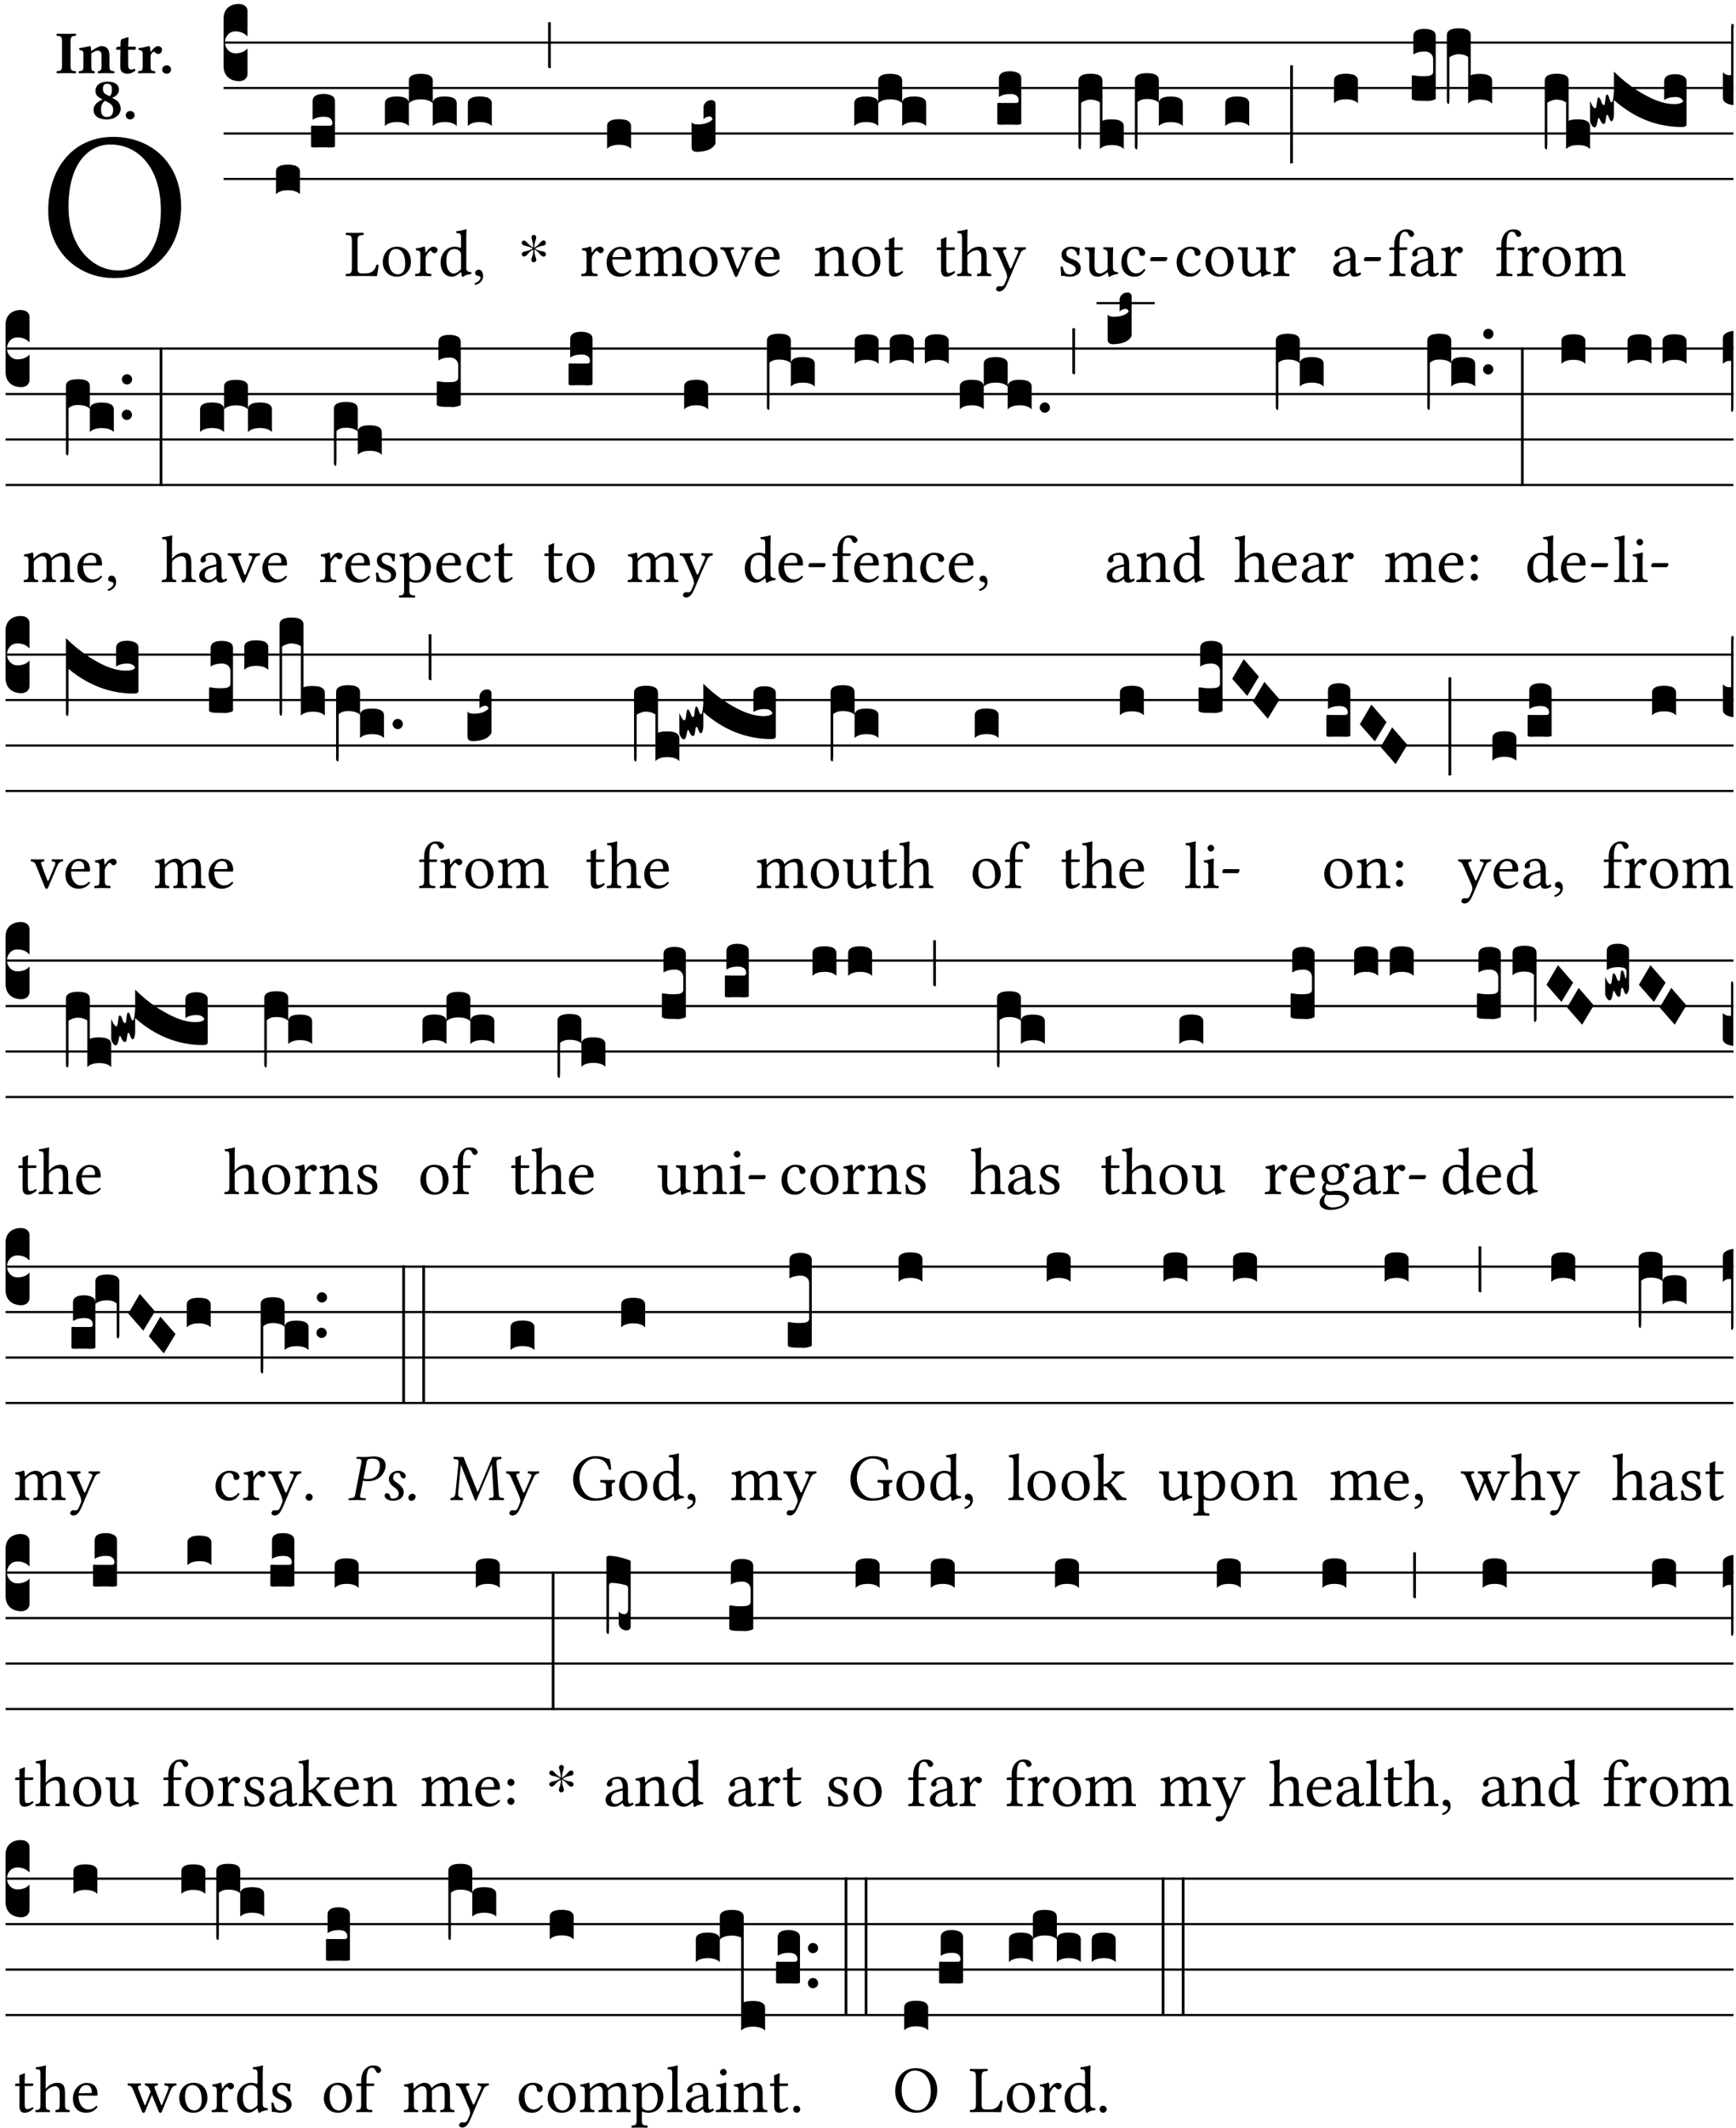 <?xml version="1.0" encoding="UTF-8" standalone="no"?>
<!DOCTYPE svg PUBLIC "-//W3C//DTD SVG 1.1//EN" "http://www.w3.org/Graphics/SVG/1.1/DTD/svg11.dtd">
<svg xmlns="http://www.w3.org/2000/svg" xmlns:xlink="http://www.w3.org/1999/xlink" version="1.1" width="311pt" height="381pt" viewBox="0 0 311 381">
<g enable-background="new">
<clipPath id="cp0">
<path transform="matrix(1,0,0,-1,-71,5598)" d="M 0 0 L 453.543 0 L 453.543 5669.291 L 0 5669.291 Z "/>
</clipPath>
<g clip-path="url(#cp0)">
<symbol id="font_1_30">
<path d="M .294 .632 C .426 .632 .533 .522 .533 .32 C .533 .141 .447 .036 .333 .036 C .211 .036 .096 .145 .096 .337 C .096 .547 .195 .632 .294 .632 M .629 .339 C .629 .546 .486 .668 .307 .668 C .113 .668 0 .513 0 .32 C 0 .123 .143 0 .313 0 C .423 0 .512 .047 .567 .126 C .607 .182 .629 .255 .629 .339 Z "/>
</symbol>
<use xlink:href="#font_1_30" transform="matrix(37.858,0,0,-37.858,8.637,49.799)"/>
<symbol id="font_2_2a">
<path d="M .093 .525 L .093 .124 C .093 .041 .065 .037 .01 .034 C 0 .028 0 .006 .01 0 C .05 .001 .124 .002 .164 .002 C .204 .002 .276 .001 .316 0 C .326 .006 .326 .028 .316 .034 C .261 .037 .233 .041 .233 .124 L .233 .525 C .233 .608 .261 .612 .316 .615 C .326 .621 .326 .643 .316 .649 C .276 .648 .204 .647 .164 .647 C .124 .647 .05 .648 .01 .649 C 0 .643 0 .621 .01 .615 C .065 .612 .093 .608 .093 .525 Z "/>
</symbol>
<symbol id="font_2_4f">
<path d="M .208 .124 L .208 .323 L .208 .325 C .247 .352 .288 .372 .306 .372 C .346 .372 .376 .354 .376 .297 L .376 .13 C .376 .046 .36 .037 .319 .034 C .313 .028 .313 .006 .319 0 C .361 .001 .393 .002 .441 .002 C .496 .002 .54 .001 .583 0 C .589 .006 .589 .028 .583 .034 C .522 .037 .506 .046 .506 .13 L .506 .286 C .506 .396 .459 .446 .373 .446 C .332 .446 .261 .401 .206 .364 C .204 .399 .2 .429 .2 .429 C .199 .441 .191 .446 .177 .446 C .14 .436 .08 .422 .011 .413 C .009 .407 .011 .387 .013 .381 C .067 .375 .078 .368 .078 .311 L .078 .124 C .078 .041 .067 .039 .006 .034 C 0 .028 0 .006 .006 0 C .048 .001 .089 .002 .143 .002 C .188 .002 .217 .001 .26 0 C .266 .006 .266 .028 .26 .034 C .218 .038 .208 .041 .208 .124 Z "/>
</symbol>
<symbol id="font_2_55">
<path d="M .042 .444 C .028 .443 .012 .44 0 .429 L 0 .4 C 0 .395 .001 .394 .005 .394 L .07 .394 C .067 .293 .067 .165 .067 .115 C .067 .08 .075 .046 .097 .028 C .119 .008 .156 0 .18 0 C .235 0 .296 .028 .316 .056 C .316 .068 .31 .074 .298 .084 C .285 .074 .26 .07 .241 .07 C .219 .07 .197 .087 .197 .137 C .197 .187 .196 .294 .196 .394 L .297 .394 C .307 .394 .321 .398 .321 .407 L .321 .438 C .321 .442 .318 .444 .313 .444 L .196 .444 L .197 .478 C .199 .544 .202 .591 .202 .591 C .202 .597 .199 .599 .194 .599 C .187 .599 .149 .588 .134 .582 C .117 .575 .087 .569 .081 .56 C .074 .55 .07 .523 .07 .444 L .042 .444 Z "/>
</symbol>
<symbol id="font_2_53">
<path d="M .208 .27 C .208 .306 .219 .32 .232 .336 C .24 .345 .249 .353 .263 .353 C .273 .353 .283 .344 .292 .333 C .299 .325 .316 .317 .338 .317 C .367 .317 .396 .348 .396 .39 C .396 .416 .366 .446 .33 .446 C .295 .446 .257 .416 .211 .35 L .207 .35 C .205 .38 .2 .429 .2 .429 C .199 .437 .191 .446 .177 .446 C .129 .434 .077 .419 .011 .413 C .009 .407 .011 .388 .013 .382 C .067 .376 .078 .368 .078 .311 L .078 .124 C .078 .041 .067 .039 .006 .034 C 0 .028 0 .006 .006 0 C .048 .001 .089 .002 .143 .002 C .196 .002 .237 .001 .28 0 C .286 .006 .286 .028 .28 .034 C .219 .038 .208 .041 .208 .124 L .208 .27 Z "/>
</symbol>
<symbol id="font_2_f">
<path d="M 0 .068 C 0 .03 .032 0 .072 0 C .112 0 .146 .032 .146 .07 C .146 .109 .114 .139 .074 .139 C .034 .139 0 .107 0 .068 Z "/>
</symbol>
<symbol id="font_2_19">
<path d="M .226 .585 C .296 .585 .301 .53 .301 .489 C .301 .446 .294 .401 .262 .381 L .212 .407 C .162 .432 .154 .468 .154 .499 C .154 .546 .162 .585 .226 .585 M .417 .487 C .417 .56 .364 .62 .233 .62 C .091 .62 .031 .548 .031 .47 C .031 .413 .053 .378 .127 .34 L .148 .329 C .053 .282 0 .234 0 .157 C 0 .053 .089 0 .216 0 C .372 0 .446 .096 .446 .173 C .446 .232 .419 .289 .361 .324 L .305 .357 C .364 .374 .417 .423 .417 .487 M .218 .04 C .165 .04 .123 .068 .123 .157 C .123 .187 .12 .258 .189 .306 L .243 .277 C .315 .239 .322 .201 .322 .153 C .322 .057 .261 .04 .218 .04 Z "/>
</symbol>
<use xlink:href="#font_2_2a" transform="matrix(10.909,0,0,-10.909,10.095,13.119)"/>
<use xlink:href="#font_2_4f" transform="matrix(10.909,0,0,-10.909,14.088,13.119)"/>
<use xlink:href="#font_2_55" transform="matrix(10.909,0,0,-10.909,20.819,13.206)"/>
<use xlink:href="#font_2_53" transform="matrix(10.909,0,0,-10.909,24.713,13.119)"/>
<use xlink:href="#font_2_f" transform="matrix(10.909,0,0,-10.909,29.055,13.206)"/>
<use xlink:href="#font_2_19" transform="matrix(10.909,0,0,-10.909,16.761,21.387)"/>
<use xlink:href="#font_2_f" transform="matrix(10.909,0,0,-10.909,22.532,21.387)"/>
<path transform="matrix(1,0,0,-1,40.049,7.622)" stroke-width=".388" stroke-linecap="butt" stroke-miterlimit="10" stroke-linejoin="miter" fill="none" stroke="#000000" d="M 0 0 L 270.495 0 "/>
<path transform="matrix(1,0,0,-1,40.049,15.762)" stroke-width=".388" stroke-linecap="butt" stroke-miterlimit="10" stroke-linejoin="miter" fill="none" stroke="#000000" d="M 0 0 L 270.495 0 "/>
<path transform="matrix(1,0,0,-1,40.049,23.903)" stroke-width=".388" stroke-linecap="butt" stroke-miterlimit="10" stroke-linejoin="miter" fill="none" stroke="#000000" d="M 0 0 L 270.495 0 "/>
<path transform="matrix(1,0,0,-1,40.049,32.043)" stroke-width=".388" stroke-linecap="butt" stroke-miterlimit="10" stroke-linejoin="miter" fill="none" stroke="#000000" d="M 0 0 L 270.495 0 "/>
<symbol id="font_3_d">
<path d="M 0 .106 L 0 .432 C 0 .465 .01 .491 .029 .508 C .048 .526 .075 .535 .108 .535 C .127 .534 .141 .529 .151 .52 C .161 .511 .166 .5 .166 .486 L .166 .31 L .156 .319 C .137 .336 .112 .345 .082 .345 C .054 .345 .033 .332 .019 .306 C .013 .295 .01 .282 .01 .268 C .01 .255 .013 .242 .02 .23 C .027 .219 .035 .21 .046 .203 C .057 .196 .069 .193 .082 .193 C .113 .193 .137 .201 .156 .217 L .166 .227 L .166 .05 C .166 .039 .163 .03 .157 .023 C .152 .015 .145 .009 .136 .006 C .127 .002 .118 0 .108 0 C .075 .001 .048 .01 .029 .029 C .01 .047 0 .073 0 .106 Z "/>
</symbol>
<symbol id="font_3_40">
<path d="M .082 .205 C .101 .205 .116 .203 .128 .2 C .141 .197 .15 .191 .156 .184 C .163 .177 .166 .169 .166 .158 L .166 0 C .148 .019 .12 .028 .083 .028 C .046 .028 .018 .019 0 0 L 0 .158 C 0 .189 .027 .205 .082 .205 Z "/>
</symbol>
<symbol id="font_3_104">
<path d="M .131 0 C .126 0 .118 0 .107 .001 C .096 .001 .087 .001 .078 .001 C .07 .001 .06 .001 .049 .001 C .038 0 .031 0 .028 0 C .016 0 .008 .001 .005 .002 C .002 .003 0 .005 0 .009 L 0 .143 C 0 .149 .002 .152 .006 .152 L .01 .152 C .015 .151 .036 .151 .075 .151 L .109 .151 C .12 .151 .128 .151 .132 .151 C .137 .152 .14 .153 .143 .155 C .146 .158 .148 .162 .148 .168 C .148 .198 .128 .213 .089 .213 C .057 .213 .031 .206 .011 .192 L .011 .321 C .011 .354 .037 .371 .089 .371 C .11 .371 .128 .367 .143 .359 C .158 .352 .166 .339 .166 .321 L .166 .01 C .166 .008 .165 .006 .164 .005 C .163 .004 .161 .003 .158 .002 C .155 .001 .151 .001 .146 .001 C .142 0 .137 0 .131 0 Z "/>
</symbol>
<use xlink:href="#font_3_d" transform="matrix(25.843,0,0,-25.843,40.049,14.535)"/>
<use xlink:href="#font_3_40" transform="matrix(25.843,0,0,-25.843,49.441,34.782)"/>
<use xlink:href="#font_3_104" transform="matrix(25.843,0,0,-25.843,55.721,26.41)"/>
<symbol id="font_1_2d">
<path d="M .136 .002 L .348 .002 C .376 .002 .468 0 .468 0 C .478 .05 .488 .115 .494 .167 C .484 .171 .473 .173 .461 .172 C .441 .1 .404 .041 .298 .041 L .235 .041 C .196 .041 .178 .06 .178 .111 L .178 .525 C .178 .608 .195 .613 .265 .616 C .271 .622 .271 .643 .265 .649 C .22 .648 .173 .647 .135 .647 C .098 .647 .052 .648 .006 .649 C 0 .643 0 .622 .006 .616 C .076 .613 .093 .608 .093 .525 L .093 .124 C .093 .041 .076 .036 .006 .033 C 0 .027 0 .006 .006 0 C .045 .001 .102 .002 .136 .002 Z "/>
</symbol>
<symbol id="font_1_50">
<path d="M 0 .215 C 0 .113 .068 0 .21 0 C .274 0 .322 .022 .356 .056 C .401 .099 .422 .162 .422 .224 C .422 .328 .365 .449 .212 .449 C .146 .449 .091 .422 .055 .379 C .019 .336 0 .278 0 .215 M .197 .414 C .283 .414 .336 .336 .336 .192 C .336 .066 .271 .035 .224 .035 C .12 .035 .086 .161 .086 .238 C .086 .325 .107 .414 .197 .414 Z "/>
</symbol>
<symbol id="font_1_53">
<path d="M .156 .36 C .154 .4 .152 .425 .148 .436 C .145 .44 .144 .444 .136 .444 C .108 .433 .082 .424 .013 .415 C .011 .409 .013 .393 .015 .387 C .069 .382 .08 .377 .08 .319 L .08 .124 C .08 .041 .068 .037 .006 .033 C 0 .027 0 .006 .006 0 C .041 .001 .08 .002 .12 .002 C .16 .002 .206 .001 .241 0 C .247 .006 .247 .027 .241 .033 C .171 .038 .159 .041 .159 .124 L .159 .263 C .159 .289 .171 .312 .183 .33 C .194 .346 .217 .379 .229 .379 C .238 .379 .247 .376 .254 .366 C .262 .356 .273 .343 .291 .343 C .315 .343 .338 .368 .338 .393 C .338 .412 .32 .441 .278 .441 C .231 .441 .19 .397 .167 .358 C .161 .347 .156 .355 .156 .36 Z "/>
</symbol>
<symbol id="font_1_45">
<path d="M .306 .137 C .306 .118 .304 .11 .29 .098 C .253 .066 .221 .05 .196 .05 C .142 .05 .086 .109 .086 .234 C .086 .306 .1 .346 .115 .367 C .146 .414 .188 .417 .208 .417 C .244 .417 .269 .404 .289 .381 C .303 .365 .306 .358 .306 .327 L .306 .137 M .295 .063 C .299 .067 .309 .069 .31 .062 C .312 .037 .321 .003 .321 .003 C .329 0 .334 0 .34 .003 C .362 .021 .397 .036 .458 .043 C .464 .049 .464 .064 .458 .07 C .394 .075 .385 .094 .385 .143 L .385 .596 C .385 .661 .389 .701 .389 .701 C .389 .708 .385 .711 .376 .711 C .351 .701 .276 .687 .236 .684 C .234 .676 .236 .66 .242 .654 C .294 .651 .306 .656 .306 .572 L .306 .444 C .306 .437 .304 .435 .297 .435 C .293 .435 .252 .452 .219 .452 C .153 .452 .109 .43 .069 .392 C .026 .349 0 .29 0 .216 C 0 .093 .062 .003 .17 .003 C .209 .003 .246 .023 .295 .063 Z "/>
</symbol>
<symbol id="font_1_d">
<path d="M .061 .228 C .03 .228 .008 .207 .008 .179 C .008 .147 .034 .138 .052 .135 C .071 .133 .088 .127 .088 .104 C .088 .083 .052 .037 0 .024 C 0 .014 .002 .007 .009 0 C .069 .011 .127 .059 .127 .129 C .127 .189 .101 .228 .061 .228 Z "/>
</symbol>
<use xlink:href="#font_1_2d" transform="matrix(11.955,0,0,-11.955,61.929,49.444)"/>
<use xlink:href="#font_1_50" transform="matrix(11.955,0,0,-11.955,68.576,49.539)"/>
<use xlink:href="#font_1_53" transform="matrix(11.955,0,0,-11.955,74.351,49.444)"/>
<use xlink:href="#font_1_45" transform="matrix(11.955,0,0,-11.955,78.93,49.575)"/>
<use xlink:href="#font_1_d" transform="matrix(11.955,0,0,-11.955,85.027,51.01)"/>
<symbol id="font_3_51e">
<path d="M 0 .158 C 0 .189 .027 .205 .082 .205 C .138 .205 .166 .189 .166 .158 L .166 0 C .148 .019 .12 .028 .083 .028 C .046 .028 .018 .019 0 0 L 0 .158 M .166 .315 C .166 .346 .193 .362 .248 .362 C .304 .362 .332 .346 .332 .315 L .332 .158 C .314 .176 .286 .185 .249 .185 C .212 .185 .184 .176 .166 .158 L .166 .315 M .332 .158 C .332 .189 .359 .205 .414 .205 C .47 .205 .498 .189 .498 .158 L .498 0 C .48 .019 .452 .028 .415 .028 C .378 .028 .35 .019 .332 0 L .332 .158 Z "/>
</symbol>
<use xlink:href="#font_3_51e" transform="matrix(25.843,0,0,-25.843,68.954,22.572)"/>
<use xlink:href="#font_3_40" transform="matrix(25.843,0,0,-25.843,83.814,22.572)"/>
<symbol id="font_4_25">
<path d="M .172 .184 L .172 .191 C .145 .174 .128 .162 .12 .155 C .113 .149 .099 .134 .078 .11 C .064 .094 .05 .086 .036 .086 C .014 .089 .002 .101 0 .121 C 0 .14 .013 .154 .039 .161 C .046 .163 .053 .165 .062 .166 C .097 .173 .128 .184 .154 .199 C .157 .201 .161 .203 .165 .206 L .154 .213 C .135 .226 .107 .236 .068 .243 C .024 .251 .001 .267 0 .29 C 0 .307 .008 .319 .023 .324 C .027 .325 .031 .326 .034 .326 C .048 .326 .064 .315 .082 .294 C .11 .263 .139 .24 .168 .223 L .172 .221 L .172 .234 C .172 .261 .167 .292 .157 .325 C .15 .348 .147 .365 .147 .376 C .147 .393 .155 .404 .171 .409 C .174 .41 .178 .411 .182 .411 C .199 .411 .21 .403 .216 .387 C .217 .383 .218 .379 .218 .374 C .218 .365 .215 .349 .208 .328 C .197 .296 .191 .268 .191 .245 L .191 .219 L .198 .223 C .221 .236 .245 .257 .27 .287 C .293 .314 .312 .328 .326 .328 C .345 .328 .356 .319 .361 .301 C .362 .297 .362 .293 .362 .289 C .362 .27 .352 .257 .331 .251 C .325 .25 .318 .248 .311 .247 C .277 .242 .244 .23 .213 .213 L .199 .205 L .207 .2 C .234 .183 .267 .172 .304 .166 C .338 .161 .357 .15 .362 .134 L .363 .122 C .363 .101 .354 .089 .336 .086 L .328 .085 C .311 .085 .291 .099 .268 .128 C .242 .159 .219 .179 .198 .188 L .191 .191 L .191 .184 C .191 .145 .198 .108 .211 .072 C .216 .058 .219 .047 .219 .04 C .219 .023 .211 .01 .195 .003 C .19 .001 .185 0 .18 0 C .165 0 .154 .008 .148 .023 C .146 .028 .145 .032 .145 .037 C .145 .049 .149 .064 .156 .083 C .167 .113 .173 .138 .173 .158 L .173 .167 L .172 .184 Z "/>
</symbol>
<use xlink:href="#font_4_25" transform="matrix(11.955,0,0,-11.955,93.458,46.969)"/>
<symbol id="font_3_2a">
<path d="M 0 .319 L .019 .319 L .019 0 C .01 .001 .003 .003 0 .007 L 0 .319 Z "/>
</symbol>
<use xlink:href="#font_3_2a" transform="matrix(25.843,0,0,-25.843,98.187,12.235)"/>
<symbol id="font_1_46">
<path d="M .087 .292 C .106 .405 .176 .414 .2 .414 C .238 .414 .283 .393 .283 .309 C .283 .3 .279 .295 .268 .295 L .087 .292 M .349 .103 C .312 .065 .283 .049 .225 .049 C .189 .049 .147 .07 .116 .121 C .096 .154 .084 .2 .084 .258 L .35 .256 C .362 .256 .369 .262 .369 .273 C .369 .357 .339 .447 .2 .447 C .113 .447 0 .364 0 .212 C 0 .156 .014 .102 .047 .064 C .081 .024 .128 0 .2 0 C .276 0 .33 .035 .37 .087 C .367 .097 .361 .102 .349 .103 Z "/>
</symbol>
<use xlink:href="#font_1_53" transform="matrix(11.955,0,0,-11.955,104.122,49.444)"/>
<use xlink:href="#font_1_46" transform="matrix(11.955,0,0,-11.955,108.677,49.539)"/>
<use xlink:href="#font_3_40" transform="matrix(25.843,0,0,-25.843,108.762,26.642)"/>
<symbol id="font_1_4e">
<path d="M .15 .36 C .148 .389 .146 .425 .142 .436 C .139 .44 .138 .444 .13 .444 C .102 .433 .076 .424 .007 .415 C .005 .409 .007 .393 .009 .387 C .063 .382 .074 .377 .074 .319 L .074 .124 C .074 .042 .061 .037 .006 .033 C 0 .027 0 .006 .006 0 C .036 .001 .074 .002 .114 .002 C .154 .002 .184 .001 .214 0 C .22 .006 .22 .027 .214 .033 C .164 .038 .153 .042 .153 .124 L .153 .288 C .153 .309 .162 .321 .17 .33 C .209 .368 .247 .389 .278 .389 C .316 .389 .344 .365 .344 .298 L .344 .124 C .344 .042 .336 .037 .282 .033 C .277 .027 .277 .006 .282 0 C .307 .001 .344 .002 .384 .002 C .424 .002 .457 .001 .482 0 C .487 .006 .487 .027 .482 .033 C .432 .037 .423 .042 .423 .124 L .423 .283 C .423 .297 .423 .311 .422 .323 C .47 .376 .515 .389 .554 .389 C .592 .389 .614 .367 .614 .3 L .614 .124 C .614 .042 .604 .037 .552 .033 C .547 .027 .547 .006 .552 0 C .577 .001 .614 .002 .654 .002 C .694 .002 .729 .001 .757 0 C .762 .006 .762 .027 .757 .033 C .702 .037 .693 .042 .693 .124 L .693 .282 C .693 .371 .678 .441 .59 .441 C .538 .441 .477 .422 .425 .367 C .422 .364 .416 .359 .414 .367 C .404 .408 .366 .441 .314 .441 C .256 .441 .203 .406 .162 .36 C .157 .354 .15 .348 .15 .36 Z "/>
</symbol>
<symbol id="font_1_57">
<path d="M .32 .41 C .374 .406 .379 .393 .358 .343 L .278 .147 C .261 .107 .256 .108 .241 .15 L .168 .343 C .151 .391 .146 .403 .2 .41 C .206 .416 .206 .437 .2 .443 C .167 .442 .132 .441 .099 .441 C .066 .441 .036 .442 .006 .443 C 0 .437 0 .416 .006 .41 C .059 .403 .066 .387 .086 .337 L .214 .021 C .22 .006 .226 0 .239 0 C .249 0 .255 .006 .263 .023 L .396 .336 C .415 .379 .426 .405 .482 .41 C .488 .416 .488 .437 .482 .443 C .462 .442 .438 .441 .412 .441 C .379 .441 .345 .442 .32 .443 C .314 .437 .314 .416 .32 .41 Z "/>
</symbol>
<use xlink:href="#font_1_4e" transform="matrix(11.955,0,0,-11.955,113.818,49.444)"/>
<use xlink:href="#font_1_50" transform="matrix(11.955,0,0,-11.955,123.514,49.539)"/>
<use xlink:href="#font_1_57" transform="matrix(11.955,0,0,-11.955,129.025,49.563)"/>
<use xlink:href="#font_1_46" transform="matrix(11.955,0,0,-11.955,135.254,49.539)"/>
<symbol id="font_3_109">
<path d="M .045 0 L .035 0 C .012 0 0 .011 0 .032 L 0 .206 C .006 .195 .02 .19 .043 .19 C .09 .19 .124 .202 .146 .225 C .141 .238 .135 .245 .126 .245 C .107 .244 .093 .238 .083 .226 L .083 .309 C .083 .317 .085 .325 .09 .332 C .095 .34 .101 .346 .109 .351 C .118 .356 .127 .358 .136 .358 C .145 .358 .153 .356 .158 .351 C .163 .346 .166 .34 .166 .333 L .166 .057 C .149 .022 .109 .003 .045 0 Z "/>
</symbol>
<use xlink:href="#font_3_109" transform="matrix(25.843,0,0,-25.843,123.891,27.185)"/>
<symbol id="font_1_4f">
<path d="M .164 .36 C .157 .353 .152 .35 .152 .36 C .151 .387 .148 .425 .144 .436 C .141 .44 .14 .444 .132 .444 C .104 .433 .078 .424 .009 .415 C .007 .409 .009 .393 .011 .387 C .065 .382 .076 .377 .076 .319 L .076 .124 C .076 .042 .066 .038 .006 .033 C 0 .027 0 .006 .006 0 C .036 .001 .076 .002 .116 .002 C .156 .002 .186 .001 .216 0 C .222 .006 .222 .027 .216 .033 C .165 .038 .155 .042 .155 .124 L .155 .288 C .155 .309 .164 .321 .172 .33 C .21 .367 .255 .389 .294 .389 C .314 .389 .335 .376 .347 .353 C .357 .333 .359 .306 .359 .276 L .359 .124 C .359 .042 .349 .038 .297 .033 C .292 .027 .292 .006 .297 0 C .327 .001 .359 .002 .399 .002 C .439 .002 .475 .001 .505 0 C .51 .006 .51 .027 .505 .033 C .449 .038 .438 .042 .438 .124 L .438 .273 C .438 .328 .434 .376 .411 .407 C .394 .429 .363 .441 .328 .441 C .279 .441 .223 .428 .164 .36 Z "/>
</symbol>
<symbol id="font_1_55">
<path d="M .018 .439 C .004 .439 0 .427 0 .419 L 0 .406 C 0 .401 .001 .4 .005 .4 L .064 .4 L .064 .099 C .064 .028 .095 0 .141 0 C .187 0 .237 .022 .276 .066 C .274 .076 .268 .082 .258 .083 C .232 .063 .202 .055 .176 .055 C .149 .055 .143 .085 .143 .147 L .143 .4 L .247 .4 C .257 .4 .271 .404 .271 .413 L .271 .433 C .271 .437 .268 .439 .263 .439 L .143 .439 L .143 .478 C .143 .543 .147 .583 .147 .583 C .147 .589 .144 .591 .139 .591 C .134 .591 .126 .587 .117 .582 C .105 .576 .095 .572 .083 .568 C .071 .565 .061 .561 .061 .555 C .061 .543 .064 .55 .064 .439 L .018 .439 Z "/>
</symbol>
<use xlink:href="#font_1_4f" transform="matrix(11.955,0,0,-11.955,145.936,49.444)"/>
<use xlink:href="#font_1_50" transform="matrix(11.955,0,0,-11.955,152.667,49.539)"/>
<use xlink:href="#font_1_55" transform="matrix(11.955,0,0,-11.955,158.501,49.539)"/>
<use xlink:href="#font_3_51e" transform="matrix(25.843,0,0,-25.843,153.044,22.572)"/>
<symbol id="font_1_49">
<path d="M .155 .287 C .155 .309 .164 .321 .172 .33 C .21 .367 .26 .389 .3 .389 C .32 .389 .341 .375 .353 .353 C .363 .333 .365 .306 .365 .276 L .365 .124 C .365 .042 .355 .038 .303 .033 C .298 .027 .298 .006 .303 0 C .331 .001 .365 .002 .405 .002 C .445 .002 .478 .001 .511 0 C .516 .006 .516 .027 .511 .033 C .455 .038 .444 .042 .444 .124 L .444 .273 C .444 .328 .44 .376 .417 .407 C .4 .429 .369 .441 .334 .441 C .284 .441 .225 .428 .164 .36 C .16 .356 .154 .346 .154 .36 L .155 .585 C .155 .65 .159 .69 .159 .69 C .159 .697 .155 .7 .146 .7 C .121 .69 .046 .676 .006 .673 C .004 .665 .006 .649 .012 .643 C .064 .64 .076 .645 .076 .561 L .076 .124 C .076 .041 .064 .037 .006 .033 C 0 .027 0 .006 .006 0 C .039 .001 .076 .002 .116 .002 C .154 .002 .186 .001 .214 0 C .22 .006 .22 .027 .214 .033 C .164 .037 .155 .041 .155 .124 L .155 .287 Z "/>
</symbol>
<symbol id="font_1_5a">
<path d="M .194 .072 C .209 .099 .222 .128 .235 .158 C .315 .351 .359 .453 .412 .566 C .431 .608 .446 .624 .493 .63 C .499 .636 .499 .657 .493 .663 C .473 .662 .45 .661 .422 .661 C .392 .661 .361 .662 .331 .663 C .325 .657 .325 .636 .331 .63 C .362 .627 .395 .621 .379 .585 L .279 .356 C .272 .339 .264 .337 .255 .357 L .167 .565 C .149 .607 .144 .625 .2 .63 C .206 .636 .206 .657 .2 .663 C .163 .662 .123 .661 .087 .661 C .053 .661 .026 .662 .006 .663 C 0 .657 0 .636 .006 .63 C .045 .625 .058 .616 .084 .555 L .198 .292 C .206 .271 .222 .226 .212 .198 C .2 .164 .188 .137 .173 .106 C .162 .086 .148 .077 .123 .077 C .109 .077 .105 .08 .094 .08 C .065 .08 .05 .05 .05 .037 C .05 .016 .07 0 .097 0 C .118 0 .158 .008 .194 .072 Z "/>
</symbol>
<use xlink:href="#font_1_55" transform="matrix(11.955,0,0,-11.955,167.821,49.539)"/>
<use xlink:href="#font_1_49" transform="matrix(11.955,0,0,-11.955,171.443,49.444)"/>
<use xlink:href="#font_1_5a" transform="matrix(11.955,0,0,-11.955,177.851,52.194)"/>
<use xlink:href="#font_3_104" transform="matrix(25.843,0,0,-25.843,178.665,22.34)"/>
<symbol id="font_1_54">
<path d="M 0 .148 C .004 .099 .007 .052 .007 .01 C .017 .012 .027 .013 .032 .013 C .039 .013 .045 .013 .052 .011 C .079 .004 .106 0 .143 0 C .199 0 .302 .027 .302 .126 C .302 .194 .253 .234 .185 .259 C .124 .281 .085 .297 .085 .352 C .085 .393 .121 .416 .155 .416 C .177 .416 .235 .408 .248 .323 C .254 .317 .274 .318 .28 .324 C .283 .36 .285 .397 .286 .43 C .255 .435 .207 .449 .155 .449 C .081 .449 .014 .401 .014 .337 C .014 .264 .047 .233 .124 .201 C .207 .167 .226 .146 .226 .103 C .226 .054 .178 .033 .141 .033 C .102 .033 .08 .046 .07 .057 C .048 .08 .037 .124 .031 .149 C .025 .155 .006 .154 0 .148 Z "/>
</symbol>
<symbol id="font_1_56">
<path d="M .197 .003 C .236 .003 .283 .023 .332 .063 C .337 .067 .346 .069 .347 .062 C .349 .036 .358 .003 .358 .003 C .366 0 .37 0 .377 .003 C .399 .021 .434 .036 .495 .043 C .501 .049 .501 .064 .495 .07 C .431 .075 .422 .094 .422 .143 L .422 .335 C .422 .365 .426 .438 .426 .438 C .426 .441 .423 .444 .418 .444 C .413 .443 .398 .442 .383 .442 C .351 .442 .315 .443 .281 .444 C .275 .438 .275 .417 .281 .411 C .33 .408 .343 .396 .343 .33 L .343 .137 C .343 .118 .341 .11 .327 .098 C .29 .066 .252 .05 .227 .05 C .197 .05 .147 .064 .147 .153 L .147 .335 C .147 .365 .151 .438 .151 .438 C .151 .441 .148 .444 .143 .444 C .138 .443 .123 .442 .108 .442 C .076 .442 .04 .443 .006 .444 C 0 .438 0 .417 .006 .411 C .054 .407 .068 .396 .068 .331 L .068 .139 C .068 .07 .098 .003 .197 .003 Z "/>
</symbol>
<symbol id="font_1_44">
<path d="M .361 .101 C .357 .11 .349 .114 .34 .115 C .306 .071 .263 .049 .22 .049 C .147 .049 .086 .123 .086 .24 C .086 .35 .134 .416 .2 .416 C .259 .416 .267 .381 .271 .346 C .274 .319 .288 .31 .309 .31 C .33 .31 .358 .323 .358 .354 C .358 .409 .301 .449 .205 .449 C .106 .449 0 .36 0 .218 C 0 .089 .072 0 .198 0 C .258 0 .311 .019 .361 .101 Z "/>
</symbol>
<symbol id="font_1_e">
<path d="M .231 0 C .244 0 .258 .028 .258 .04 C .258 .05 .254 .06 .244 .06 L .025 .06 C .013 .06 0 .037 0 .019 C 0 .009 .006 0 .015 0 L .231 0 Z "/>
</symbol>
<use xlink:href="#font_1_54" transform="matrix(11.955,0,0,-11.955,190.005,49.539)"/>
<use xlink:href="#font_1_56" transform="matrix(11.955,0,0,-11.955,194.333,49.575)"/>
<use xlink:href="#font_1_44" transform="matrix(11.955,0,0,-11.955,200.884,49.539)"/>
<use xlink:href="#font_1_e" transform="matrix(11.955,0,0,-11.955,206.037,46.754)"/>
<symbol id="font_3_1b4">
<path d="M 0 .021 L 0 .476 C 0 .508 .028 .524 .084 .524 C .139 .524 .166 .508 .166 .476 L .166 .198 C .179 .205 .2 .208 .23 .208 C .286 .208 .314 .192 .314 .16 L .314 .002 C .296 .021 .268 .03 .231 .03 C .194 .03 .166 .021 .148 .002 L .148 .325 C .144 .328 .14 .331 .135 .333 C .13 .335 .125 .337 .12 .339 C .115 .34 .109 .342 .102 .343 C .096 .344 .09 .344 .083 .345 C .071 .345 .058 .342 .045 .337 C .032 .332 .023 .327 .018 .323 L .018 .047 C .018 .035 .018 .026 .017 .02 C .017 .014 .017 .01 .016 .007 C .016 .004 .016 .002 .015 .001 C .014 0 .013 0 .011 0 C .008 .001 .006 .002 .004 .004 C .003 .005 .002 .008 .001 .011 C 0 .014 0 .017 0 .021 Z "/>
</symbol>
<symbol id="font_3_1b3">
<path d="M 0 .021 L 0 .48 C 0 .512 .028 .528 .084 .528 C .112 .528 .133 .524 .146 .516 C .159 .508 .166 .496 .166 .48 L .166 .326 C .17 .353 .197 .366 .248 .366 C .304 .366 .332 .35 .332 .319 L .332 .162 C .314 .18 .286 .189 .249 .189 C .212 .189 .184 .18 .166 .162 L .166 .323 C .149 .34 .121 .349 .083 .349 C .056 .349 .035 .342 .018 .327 L .018 .047 C .018 .035 .018 .026 .017 .02 C .017 .014 .017 .01 .016 .007 C .016 .004 .016 .002 .015 .001 C .014 0 .013 0 .011 0 C .008 .001 .006 .002 .004 .004 C .003 .005 .002 .008 .001 .011 C 0 .014 0 .017 0 .021 Z "/>
</symbol>
<use xlink:href="#font_3_1b4" transform="matrix(25.843,0,0,-25.843,193.21,26.745)"/>
<use xlink:href="#font_3_1b3" transform="matrix(25.843,0,0,-25.843,203.315,26.745)"/>
<use xlink:href="#font_1_44" transform="matrix(11.955,0,0,-11.955,210.79,49.539)"/>
<use xlink:href="#font_1_50" transform="matrix(11.955,0,0,-11.955,215.955,49.539)"/>
<use xlink:href="#font_1_56" transform="matrix(11.955,0,0,-11.955,221.729,49.575)"/>
<use xlink:href="#font_1_53" transform="matrix(11.955,0,0,-11.955,228.078,49.444)"/>
<symbol id="font_3_34">
<path d="M .019 .682 L .019 .003 C .009 .002 .003 .001 0 0 L 0 .679 C .003 .681 .01 .682 .019 .682 Z "/>
</symbol>
<use xlink:href="#font_3_40" transform="matrix(25.843,0,0,-25.843,219.507,22.572)"/>
<use xlink:href="#font_3_34" transform="matrix(25.843,0,0,-25.843,231.136,29.292)"/>
<symbol id="font_1_42">
<path d="M .257 .243 L .257 .111 C .257 .098 .251 .091 .243 .085 C .217 .064 .183 .041 .155 .041 C .105 .041 .083 .081 .083 .112 C .083 .157 .104 .203 .178 .222 L .257 .243 M .257 .058 C .263 .027 .273 0 .324 0 C .362 0 .398 .017 .419 .037 C .417 .049 .413 .057 .402 .064 C .394 .057 .377 .048 .365 .048 C .336 .048 .335 .087 .335 .133 L .335 .28 C .335 .422 .257 .449 .184 .449 C .102 .449 .019 .395 .019 .338 C .019 .314 .031 .302 .054 .302 C .083 .302 .101 .323 .101 .336 C .101 .343 .1 .35 .098 .354 C .097 .357 .096 .363 .096 .374 C .096 .405 .138 .416 .176 .416 C .21 .416 .257 .399 .257 .286 C .257 .279 .254 .275 .251 .274 L .165 .253 C .069 .229 0 .176 0 .108 C 0 .026 .056 0 .126 0 C .16 0 .191 .008 .235 .042 L .255 .058 L .257 .058 Z "/>
</symbol>
<use xlink:href="#font_1_42" transform="matrix(11.955,0,0,-11.955,238.825,49.539)"/>
<use xlink:href="#font_1_e" transform="matrix(11.955,0,0,-11.955,244.337,46.754)"/>
<use xlink:href="#font_3_40" transform="matrix(25.843,0,0,-25.843,238.982,18.501)"/>
<symbol id="font_1_47">
<path d="M .155 .124 L .155 .392 L .248 .392 C .257 .392 .271 .396 .271 .405 L .271 .425 C .271 .429 .268 .431 .263 .431 L .155 .431 L .155 .488 C .155 .642 .201 .666 .234 .666 C .264 .666 .28 .654 .294 .619 C .302 .601 .313 .587 .334 .587 C .351 .587 .375 .608 .375 .628 C .375 .645 .364 .663 .343 .679 C .317 .697 .291 .7 .253 .7 C .169 .7 .076 .627 .076 .471 L .076 .431 L .025 .431 C .007 .431 .002 .419 .002 .411 L .002 .398 C .002 .393 .003 .392 .007 .392 L .076 .392 L .076 .124 C .076 .041 .06 .037 .006 .033 C 0 .027 0 .006 .006 0 C .041 .001 .076 .002 .116 .002 C .156 .002 .204 .001 .239 0 C .245 .006 .245 .027 .239 .033 C .161 .037 .155 .041 .155 .124 Z "/>
</symbol>
<use xlink:href="#font_1_47" transform="matrix(11.955,0,0,-11.955,248.862,49.444)"/>
<use xlink:href="#font_1_42" transform="matrix(11.955,0,0,-11.955,252.759,49.539)"/>
<use xlink:href="#font_1_53" transform="matrix(11.955,0,0,-11.955,258.032,49.444)"/>
<symbol id="font_3_105">
<path d="M 0 .016 L 0 .169 C 0 .175 .002 .178 .006 .178 L .01 .178 C .031 .174 .051 .172 .069 .172 C .073 .172 .077 .172 .081 .172 C .085 .172 .089 .172 .092 .172 C .096 .173 .099 .173 .102 .173 C .117 .173 .128 .176 .136 .181 C .144 .186 .148 .193 .148 .202 L .148 .289 C .148 .299 .146 .308 .142 .315 C .138 .323 .131 .33 .122 .335 C .113 .34 .102 .343 .089 .343 C .057 .343 .031 .336 .011 .322 L .011 .451 C .011 .484 .037 .5 .089 .5 C .11 .5 .128 .496 .143 .489 C .158 .482 .166 .469 .166 .451 L .166 .017 C .166 .013 .16 .009 .147 .006 C .135 .002 .122 0 .107 0 C .104 0 .099 0 .094 .001 C .089 .001 .082 .001 .074 .001 C .052 .001 .036 .002 .027 .003 C .009 .006 0 .011 0 .016 Z "/>
</symbol>
<use xlink:href="#font_3_105" transform="matrix(25.843,0,0,-25.843,252.916,18.088)"/>
<use xlink:href="#font_3_1b4" transform="matrix(25.843,0,0,-25.843,259.195,18.605)"/>
<use xlink:href="#font_1_47" transform="matrix(11.955,0,0,-11.955,268.047,49.444)"/>
<use xlink:href="#font_1_53" transform="matrix(11.955,0,0,-11.955,271.753,49.444)"/>
<use xlink:href="#font_1_50" transform="matrix(11.955,0,0,-11.955,276.356,49.539)"/>
<use xlink:href="#font_1_4e" transform="matrix(11.955,0,0,-11.955,282.13,49.444)"/>
<symbol id="font_3_dac">
<path d="M 0 .046 L 0 .185 C .001 .183 .002 .179 .004 .174 C .007 .169 .009 .165 .011 .161 C .013 .157 .015 .152 .018 .148 C .021 .143 .024 .139 .027 .137 C .03 .134 .033 .133 .036 .133 C .039 .133 .041 .135 .042 .14 C .044 .145 .045 .151 .046 .159 C .047 .166 .048 .173 .049 .181 C .05 .188 .051 .194 .052 .2 C .054 .205 .056 .208 .059 .208 C .065 .208 .071 .2 .077 .182 C .083 .164 .089 .155 .096 .155 C .101 .155 .104 .167 .106 .191 C .108 .215 .112 .228 .117 .229 C .123 .229 .129 .219 .134 .201 C .14 .182 .145 .173 .149 .174 C .152 .174 .154 .176 .155 .18 C .157 .184 .159 .189 .16 .197 C .161 .205 .162 .211 .163 .217 C .164 .223 .164 .23 .165 .24 C .166 .249 .166 .254 .166 .255 L .166 .094 C .166 .08 .164 .068 .161 .058 C .158 .048 .154 .043 .148 .043 C .144 .043 .14 .047 .137 .055 C .134 .063 .13 .07 .127 .078 C .124 .085 .121 .088 .118 .088 C .115 .088 .112 .077 .109 .056 C .107 .034 .103 .024 .096 .024 C .089 .024 .084 .027 .079 .035 C .075 .042 .071 .049 .068 .056 C .065 .063 .062 .066 .059 .066 C .057 .066 .054 .055 .05 .034 C .046 .012 .04 .001 .033 .001 C .026 -0 .018 .005 .011 .017 C .004 .027 0 .037 0 .046 M .592 .211 C .56 .211 .534 .204 .514 .19 L .514 .32 C .514 .352 .54 .369 .592 .369 C .613 .369 .631 .365 .646 .357 C .661 .349 .669 .337 .669 .32 L .669 .022 C .669 .009 .659 .003 .638 .003 C .465 .003 .307 .065 .166 .19 L .166 .387 C .239 .315 .315 .259 .396 .217 C .466 .18 .528 .162 .582 .162 C .617 .162 .639 .169 .646 .183 C .637 .201 .619 .211 .592 .211 Z "/>
</symbol>
<symbol id="font_3_14">
<path d="M 0 .049 L 0 .228 C .006 .223 .011 .218 .016 .215 C .021 .212 .027 .21 .033 .209 C .04 .208 .048 .208 .057 .208 L .057 .535 C .057 .554 .06 .564 .065 .564 L .066 .564 C .072 .564 .075 .559 .075 .548 C .075 .543 .074 .537 .073 .53 L .073 0 C .024 .007 0 .024 0 .049 Z "/>
</symbol>
<use xlink:href="#font_3_1b4" transform="matrix(25.843,0,0,-25.843,276.734,26.745)"/>
<use xlink:href="#font_3_dac" transform="matrix(25.843,0,0,-25.843,284.848,22.822)"/>
<use xlink:href="#font_3_14" transform="matrix(25.843,0,0,-25.843,308.657,18.837)"/>
<path transform="matrix(1,0,0,-1,1,62.416)" stroke-width=".388" stroke-linecap="butt" stroke-miterlimit="10" stroke-linejoin="miter" fill="none" stroke="#000000" d="M 0 0 L 309.543 0 "/>
<path transform="matrix(1,0,0,-1,1,70.557)" stroke-width=".388" stroke-linecap="butt" stroke-miterlimit="10" stroke-linejoin="miter" fill="none" stroke="#000000" d="M 0 0 L 309.543 0 "/>
<path transform="matrix(1,0,0,-1,1,78.697)" stroke-width=".388" stroke-linecap="butt" stroke-miterlimit="10" stroke-linejoin="miter" fill="none" stroke="#000000" d="M 0 0 L 309.543 0 "/>
<path transform="matrix(1,0,0,-1,1,86.838)" stroke-width=".388" stroke-linecap="butt" stroke-miterlimit="10" stroke-linejoin="miter" fill="none" stroke="#000000" d="M 0 0 L 309.543 0 "/>
<use xlink:href="#font_3_d" transform="matrix(25.843,0,0,-25.843,1,69.329)"/>
<use xlink:href="#font_1_4e" transform="matrix(11.955,0,0,-11.955,4.222,104.238)"/>
<use xlink:href="#font_1_46" transform="matrix(11.955,0,0,-11.955,13.87,104.333)"/>
<use xlink:href="#font_1_d" transform="matrix(11.955,0,0,-11.955,19.286,105.804)"/>
<symbol id="font_3_b">
<path d="M .06 .01 C .053 .003 .044 0 .035 0 C .026 0 .018 .003 .011 .01 C .004 .017 0 .025 0 .035 C 0 .046 .004 .054 .011 .061 C .018 .068 .026 .071 .035 .071 C .044 .071 .053 .068 .06 .061 C .067 .054 .071 .046 .071 .035 C .071 .025 .067 .017 .06 .01 Z "/>
</symbol>
<symbol id="font_3_26">
<path d="M 0 .96 L .019 .96 L .019 0 L 0 0 L 0 .96 Z "/>
</symbol>
<use xlink:href="#font_3_1b3" transform="matrix(25.843,0,0,-25.843,11.809,81.54)"/>
<use xlink:href="#font_3_b" transform="matrix(25.843,0,0,-25.843,21.807,75.196)"/>
<use xlink:href="#font_3_b" transform="matrix(25.843,0,0,-25.843,21.835,68.844)"/>
<use xlink:href="#font_3_26" transform="matrix(25.843,0,0,-25.843,28.594,87.006)"/>
<use xlink:href="#font_1_49" transform="matrix(11.955,0,0,-11.955,28.969,104.238)"/>
<use xlink:href="#font_1_42" transform="matrix(11.955,0,0,-11.955,35.688,104.333)"/>
<use xlink:href="#font_1_57" transform="matrix(11.955,0,0,-11.955,40.781,104.357)"/>
<use xlink:href="#font_1_46" transform="matrix(11.955,0,0,-11.955,47.01,104.333)"/>
<use xlink:href="#font_3_51e" transform="matrix(25.843,0,0,-25.843,35.845,77.366)"/>
<use xlink:href="#font_1_53" transform="matrix(11.955,0,0,-11.955,57.319,104.238)"/>
<use xlink:href="#font_1_46" transform="matrix(11.955,0,0,-11.955,61.874,104.333)"/>
<symbol id="font_3_1ae">
<path d="M 0 .021 L 0 .395 C 0 .427 .028 .443 .084 .443 C .112 .443 .133 .439 .146 .431 C .159 .423 .166 .411 .166 .395 L .166 .241 C .17 .268 .197 .281 .248 .281 C .304 .281 .332 .265 .332 .234 L .332 .077 C .314 .095 .286 .104 .249 .104 C .212 .104 .184 .095 .166 .077 L .166 .238 C .149 .255 .121 .264 .083 .264 C .056 .264 .035 .257 .018 .242 L .018 .047 C .018 .035 .018 .026 .017 .02 C .017 .014 .017 .01 .016 .007 C .016 .004 .016 .002 .015 .001 C .014 0 .013 0 .011 0 C .008 .001 .005 .003 .003 .007 C .001 .01 0 .015 0 .021 Z "/>
</symbol>
<use xlink:href="#font_3_1ae" transform="matrix(25.843,0,0,-25.843,59.813,83.414)"/>
<symbol id="font_1_51">
<path d="M .173 .565 C .199 .597 .244 .627 .274 .627 C .338 .627 .393 .555 .393 .442 C .393 .36 .364 .258 .252 .258 C .234 .258 .199 .263 .181 .279 C .16 .297 .157 .302 .157 .339 L .157 .521 C .157 .542 .161 .55 .173 .565 M .154 .602 C .152 .632 .15 .657 .146 .668 C .143 .672 .142 .676 .134 .676 C .106 .665 .08 .656 .011 .647 C .009 .641 .011 .625 .013 .619 C .067 .614 .078 .609 .078 .551 L .078 .124 C .078 .041 .067 .036 .006 .033 C 0 .027 0 .006 .006 0 C .041 .001 .078 .002 .118 .002 C .158 .002 .206 .001 .239 0 C .245 .006 .245 .027 .239 .033 C .168 .037 .157 .041 .157 .124 L .157 .232 C .157 .245 .16 .243 .171 .239 C .195 .229 .226 .224 .258 .224 C .314 .224 .364 .241 .405 .28 C .452 .326 .479 .388 .479 .469 C .479 .575 .404 .673 .302 .673 C .255 .673 .204 .642 .165 .598 C .159 .591 .154 .592 .154 .602 Z "/>
</symbol>
<use xlink:href="#font_1_54" transform="matrix(11.955,0,0,-11.955,67.349,104.333)"/>
<use xlink:href="#font_1_51" transform="matrix(11.955,0,0,-11.955,71.461,107.011)"/>
<use xlink:href="#font_1_46" transform="matrix(11.955,0,0,-11.955,78.168,104.333)"/>
<use xlink:href="#font_1_44" transform="matrix(11.955,0,0,-11.955,83.596,104.333)"/>
<use xlink:href="#font_1_55" transform="matrix(11.955,0,0,-11.955,88.569,104.333)"/>
<use xlink:href="#font_3_105" transform="matrix(25.843,0,0,-25.843,78.253,72.883)"/>
<use xlink:href="#font_1_55" transform="matrix(11.955,0,0,-11.955,97.516,104.333)"/>
<use xlink:href="#font_1_50" transform="matrix(11.955,0,0,-11.955,101.485,104.333)"/>
<use xlink:href="#font_3_104" transform="matrix(25.843,0,0,-25.843,101.862,68.993)"/>
<use xlink:href="#font_1_4e" transform="matrix(11.955,0,0,-11.955,112.427,104.238)"/>
<use xlink:href="#font_1_5a" transform="matrix(11.955,0,0,-11.955,121.752,106.987)"/>
<use xlink:href="#font_3_40" transform="matrix(25.843,0,0,-25.843,122.566,73.297)"/>
<use xlink:href="#font_1_45" transform="matrix(11.955,0,0,-11.955,133.424,104.369)"/>
<use xlink:href="#font_1_46" transform="matrix(11.955,0,0,-11.955,139.45,104.333)"/>
<use xlink:href="#font_1_e" transform="matrix(11.955,0,0,-11.955,144.829,101.548)"/>
<use xlink:href="#font_3_1b3" transform="matrix(25.843,0,0,-25.843,137.389,73.399)"/>
<use xlink:href="#font_1_47" transform="matrix(11.955,0,0,-11.955,149.127,104.238)"/>
<use xlink:href="#font_1_46" transform="matrix(11.955,0,0,-11.955,153.036,104.333)"/>
<use xlink:href="#font_1_4f" transform="matrix(11.955,0,0,-11.955,158.177,104.238)"/>
<use xlink:href="#font_1_44" transform="matrix(11.955,0,0,-11.955,164.86,104.333)"/>
<use xlink:href="#font_1_46" transform="matrix(11.955,0,0,-11.955,169.977,104.333)"/>
<use xlink:href="#font_1_d" transform="matrix(11.955,0,0,-11.955,175.393,105.804)"/>
<use xlink:href="#font_3_40" transform="matrix(25.843,0,0,-25.843,153.121,65.155)"/>
<use xlink:href="#font_3_40" transform="matrix(25.843,0,0,-25.843,159.401,65.155)"/>
<use xlink:href="#font_3_40" transform="matrix(25.843,0,0,-25.843,165.681,65.155)"/>
<use xlink:href="#font_3_51e" transform="matrix(25.843,0,0,-25.843,171.946,73.297)"/>
<use xlink:href="#font_3_b" transform="matrix(25.843,0,0,-25.843,186.261,73.899)"/>
<use xlink:href="#font_3_2a" transform="matrix(25.843,0,0,-25.843,192.105,67.029)"/>
<use xlink:href="#font_1_42" transform="matrix(11.955,0,0,-11.955,198.283,104.333)"/>
<use xlink:href="#font_1_4f" transform="matrix(11.955,0,0,-11.955,203.556,104.238)"/>
<use xlink:href="#font_1_45" transform="matrix(11.955,0,0,-11.955,210.262,104.369)"/>
<path transform="matrix(1,0,0,-1,196.45,54.276)" stroke-width=".388" stroke-linecap="butt" stroke-miterlimit="10" stroke-linejoin="miter" fill="none" stroke="#000000" d="M 0 0 L 10.413 0 "/>
<use xlink:href="#font_3_109" transform="matrix(25.843,0,0,-25.843,198.44,61.628)"/>
<use xlink:href="#font_1_49" transform="matrix(11.955,0,0,-11.955,221.156,104.238)"/>
<use xlink:href="#font_1_46" transform="matrix(11.955,0,0,-11.955,227.887,104.333)"/>
<use xlink:href="#font_1_42" transform="matrix(11.955,0,0,-11.955,233.219,104.333)"/>
<use xlink:href="#font_1_53" transform="matrix(11.955,0,0,-11.955,238.491,104.238)"/>
<use xlink:href="#font_3_1b3" transform="matrix(25.843,0,0,-25.843,228.559,73.399)"/>
<symbol id="font_1_1b">
<path d="M 0 .336 C 0 .307 .024 .283 .053 .283 C .082 .283 .106 .307 .106 .336 C .106 .365 .082 .389 .053 .389 C .024 .389 0 .365 0 .336 M 0 .053 C 0 .024 .024 0 .053 0 C .082 0 .106 .024 .106 .053 C .106 .082 .082 .106 .053 .106 C .024 .106 0 .082 0 .053 Z "/>
</symbol>
<use xlink:href="#font_1_4e" transform="matrix(11.955,0,0,-11.955,248.107,104.238)"/>
<use xlink:href="#font_1_46" transform="matrix(11.955,0,0,-11.955,257.755,104.333)"/>
<use xlink:href="#font_1_1b" transform="matrix(11.955,0,0,-11.955,263.493,103.987)"/>
<use xlink:href="#font_3_1b3" transform="matrix(25.843,0,0,-25.843,255.695,73.399)"/>
<use xlink:href="#font_3_b" transform="matrix(25.843,0,0,-25.843,265.692,67.054)"/>
<use xlink:href="#font_3_b" transform="matrix(25.843,0,0,-25.843,265.72,60.704)"/>
<use xlink:href="#font_3_26" transform="matrix(25.843,0,0,-25.843,272.48,87.006)"/>
<use xlink:href="#font_1_45" transform="matrix(11.955,0,0,-11.955,273.62,104.369)"/>
<use xlink:href="#font_1_46" transform="matrix(11.955,0,0,-11.955,279.646,104.333)"/>
<use xlink:href="#font_1_e" transform="matrix(11.955,0,0,-11.955,285.025,101.548)"/>
<use xlink:href="#font_3_40" transform="matrix(25.843,0,0,-25.843,279.73,65.155)"/>
<symbol id="font_1_4d">
<path d="M .078 .124 C .078 .041 .067 .036 .006 .033 C 0 .027 0 .006 .006 0 C .041 .001 .078 .002 .118 .002 C .158 .002 .196 .001 .229 0 C .235 .006 .235 .027 .229 .033 C .168 .036 .157 .041 .157 .124 L .157 .585 C .157 .65 .161 .69 .161 .69 C .161 .697 .157 .7 .148 .7 C .123 .69 .048 .676 .008 .673 C .006 .665 .008 .649 .014 .643 C .072 .639 .078 .636 .078 .561 L .078 .124 Z "/>
</symbol>
<symbol id="font_1_4a">
<path d="M .066 .601 C .066 .575 .09 .549 .114 .549 C .142 .549 .166 .575 .166 .597 C .166 .621 .145 .649 .118 .649 C .094 .649 .066 .625 .066 .601 M .157 .124 L .157 .323 C .157 .373 .161 .437 .161 .437 C .161 .441 .156 .444 .148 .444 C .119 .433 .08 .424 .011 .415 C .009 .409 .011 .393 .013 .387 C .067 .381 .078 .376 .078 .319 L .078 .124 C .078 .041 .067 .038 .006 .033 C 0 .027 0 .006 .006 0 C .039 .001 .078 .002 .118 .002 C .158 .002 .196 .001 .229 0 C .235 .006 .235 .027 .229 .033 C .168 .037 .157 .041 .157 .124 Z "/>
</symbol>
<use xlink:href="#font_1_4d" transform="matrix(11.955,0,0,-11.955,289.14,104.238)"/>
<use xlink:href="#font_1_4a" transform="matrix(11.955,0,0,-11.955,292.38,104.238)"/>
<use xlink:href="#font_1_e" transform="matrix(11.955,0,0,-11.955,295.811,101.548)"/>
<symbol id="font_3_11">
<path d="M .057 .355 C .042 .355 .031 .354 .024 .351 C .017 .348 .009 .343 0 .334 L 0 .513 C 0 .527 .007 .538 .02 .546 C .034 .555 .052 .56 .073 .563 L .073 .032 C .073 .016 .07 .005 .064 0 C .059 0 .057 .007 .057 .021 L .057 .355 Z "/>
</symbol>
<use xlink:href="#font_3_40" transform="matrix(25.843,0,0,-25.843,291.568,65.155)"/>
<use xlink:href="#font_3_40" transform="matrix(25.843,0,0,-25.843,297.848,65.155)"/>
<use xlink:href="#font_3_11" transform="matrix(25.843,0,0,-25.843,308.65,73.787)"/>
<path transform="matrix(1,0,0,-1,1,117.211)" stroke-width=".388" stroke-linecap="butt" stroke-miterlimit="10" stroke-linejoin="miter" fill="none" stroke="#000000" d="M 0 0 L 309.543 0 "/>
<path transform="matrix(1,0,0,-1,1,125.351)" stroke-width=".388" stroke-linecap="butt" stroke-miterlimit="10" stroke-linejoin="miter" fill="none" stroke="#000000" d="M 0 0 L 309.543 0 "/>
<path transform="matrix(1,0,0,-1,1,133.492)" stroke-width=".388" stroke-linecap="butt" stroke-miterlimit="10" stroke-linejoin="miter" fill="none" stroke="#000000" d="M 0 0 L 309.543 0 "/>
<path transform="matrix(1,0,0,-1,1,141.632)" stroke-width=".388" stroke-linecap="butt" stroke-miterlimit="10" stroke-linejoin="miter" fill="none" stroke="#000000" d="M 0 0 L 309.543 0 "/>
<use xlink:href="#font_3_d" transform="matrix(25.843,0,0,-25.843,1,124.124)"/>
<use xlink:href="#font_1_57" transform="matrix(11.955,0,0,-11.955,5.496,159.152)"/>
<use xlink:href="#font_1_46" transform="matrix(11.955,0,0,-11.955,11.724,159.128)"/>
<use xlink:href="#font_1_53" transform="matrix(11.955,0,0,-11.955,16.865,159.033)"/>
<symbol id="font_3_75d">
<path d="M .426 .363 C .394 .363 .368 .356 .348 .342 L .348 .471 C .348 .504 .374 .521 .426 .521 C .447 .521 .465 .517 .48 .509 C .495 .502 .503 .489 .503 .471 L .503 .173 C .503 .161 .493 .155 .472 .155 C .307 .155 .155 .212 .018 .326 L .018 .047 C .018 .035 .018 .026 .017 .02 C .017 .014 .017 .01 .016 .007 C .016 .004 .016 .002 .015 .001 C .014 0 .013 0 .011 0 C .008 .001 .006 .002 .004 .004 C .003 .005 .002 .008 .001 .011 C 0 .014 0 .017 0 .021 L 0 .539 C .073 .468 .149 .411 .23 .368 C .3 .331 .362 .313 .416 .314 C .451 .314 .473 .321 .48 .334 C .471 .353 .453 .363 .426 .363 Z "/>
</symbol>
<use xlink:href="#font_3_75d" transform="matrix(25.843,0,0,-25.843,11.809,128.194)"/>
<use xlink:href="#font_1_4e" transform="matrix(11.955,0,0,-11.955,27.721,159.033)"/>
<use xlink:href="#font_1_46" transform="matrix(11.955,0,0,-11.955,37.369,159.128)"/>
<symbol id="font_3_1b5">
<path d="M 0 .02 L 0 .633 C 0 .665 .028 .681 .084 .681 C .139 .681 .166 .665 .166 .633 L .166 .198 C .179 .204 .2 .207 .23 .207 C .286 .207 .314 .191 .314 .159 L .314 .002 C .296 .02 .268 .029 .231 .029 C .194 .029 .166 .02 .148 .002 L .148 .482 C .144 .485 .14 .488 .135 .49 C .13 .492 .125 .494 .12 .496 C .115 .497 .109 .499 .102 .5 C .096 .501 .09 .501 .083 .502 C .071 .502 .058 .499 .045 .494 C .032 .489 .023 .484 .018 .48 L .018 .046 C .018 .015 .016 0 .011 0 C .008 .001 .005 .003 .003 .006 C .001 .009 0 .014 0 .02 Z "/>
</symbol>
<use xlink:href="#font_3_105" transform="matrix(25.843,0,0,-25.843,37.453,127.677)"/>
<use xlink:href="#font_3_40" transform="matrix(25.843,0,0,-25.843,43.765,119.95)"/>
<use xlink:href="#font_3_1b5" transform="matrix(25.843,0,0,-25.843,50.076,128.181)"/>
<use xlink:href="#font_3_1b3" transform="matrix(25.843,0,0,-25.843,60.212,136.334)"/>
<use xlink:href="#font_3_b" transform="matrix(25.843,0,0,-25.843,70.336,130.56)"/>
<use xlink:href="#font_3_2a" transform="matrix(25.843,0,0,-25.843,76.8,121.824)"/>
<use xlink:href="#font_1_47" transform="matrix(11.955,0,0,-11.955,75.068,159.033)"/>
<use xlink:href="#font_1_53" transform="matrix(11.955,0,0,-11.955,78.774,159.033)"/>
<use xlink:href="#font_1_50" transform="matrix(11.955,0,0,-11.955,83.377,159.128)"/>
<use xlink:href="#font_1_4e" transform="matrix(11.955,0,0,-11.955,89.151,159.033)"/>
<use xlink:href="#font_3_109" transform="matrix(25.843,0,0,-25.843,83.754,132.704)"/>
<use xlink:href="#font_1_55" transform="matrix(11.955,0,0,-11.955,105.063,159.128)"/>
<use xlink:href="#font_1_49" transform="matrix(11.955,0,0,-11.955,108.685,159.033)"/>
<use xlink:href="#font_1_46" transform="matrix(11.955,0,0,-11.955,115.416,159.128)"/>
<use xlink:href="#font_3_1b4" transform="matrix(25.843,0,0,-25.843,113.589,136.334)"/>
<use xlink:href="#font_3_dac" transform="matrix(25.843,0,0,-25.843,121.703,132.411)"/>
<use xlink:href="#font_1_4e" transform="matrix(11.955,0,0,-11.955,135.554,159.033)"/>
<use xlink:href="#font_1_50" transform="matrix(11.955,0,0,-11.955,145.25,159.128)"/>
<use xlink:href="#font_1_56" transform="matrix(11.955,0,0,-11.955,151.024,159.164)"/>
<use xlink:href="#font_1_55" transform="matrix(11.955,0,0,-11.955,157.432,159.128)"/>
<use xlink:href="#font_1_49" transform="matrix(11.955,0,0,-11.955,161.054,159.033)"/>
<use xlink:href="#font_3_1b3" transform="matrix(25.843,0,0,-25.843,148.802,136.334)"/>
<use xlink:href="#font_1_50" transform="matrix(11.955,0,0,-11.955,174.241,159.128)"/>
<use xlink:href="#font_1_47" transform="matrix(11.955,0,0,-11.955,180.016,159.033)"/>
<use xlink:href="#font_3_40" transform="matrix(25.843,0,0,-25.843,174.619,132.161)"/>
<use xlink:href="#font_1_55" transform="matrix(11.955,0,0,-11.955,190.189,159.128)"/>
<use xlink:href="#font_1_49" transform="matrix(11.955,0,0,-11.955,193.811,159.033)"/>
<use xlink:href="#font_1_46" transform="matrix(11.955,0,0,-11.955,200.542,159.128)"/>
<use xlink:href="#font_3_40" transform="matrix(25.843,0,0,-25.843,200.627,128.09)"/>
<use xlink:href="#font_1_4d" transform="matrix(11.955,0,0,-11.955,212.298,159.033)"/>
<use xlink:href="#font_1_4a" transform="matrix(11.955,0,0,-11.955,215.538,159.033)"/>
<use xlink:href="#font_1_e" transform="matrix(11.955,0,0,-11.955,218.969,156.343)"/>
<symbol id="font_3_1a">
<path d="M 0 .119 L .08 .255 L .185 .134 L .104 0 L 0 .119 Z "/>
</symbol>
<use xlink:href="#font_3_105" transform="matrix(25.843,0,0,-25.843,214.726,127.677)"/>
<use xlink:href="#font_3_1a" transform="matrix(25.843,0,0,-25.843,220.746,124.615)"/>
<use xlink:href="#font_3_1a" transform="matrix(25.843,0,0,-25.843,224.445,128.685)"/>
<use xlink:href="#font_1_50" transform="matrix(11.955,0,0,-11.955,237.24,159.128)"/>
<use xlink:href="#font_1_4f" transform="matrix(11.955,0,0,-11.955,243.014,159.033)"/>
<use xlink:href="#font_1_1b" transform="matrix(11.955,0,0,-11.955,250.092,158.782)"/>
<use xlink:href="#font_3_104" transform="matrix(25.843,0,0,-25.843,237.618,131.929)"/>
<use xlink:href="#font_3_1a" transform="matrix(25.843,0,0,-25.843,243.614,132.756)"/>
<use xlink:href="#font_3_1a" transform="matrix(25.843,0,0,-25.843,247.336,136.826)"/>
<use xlink:href="#font_3_34" transform="matrix(25.843,0,0,-25.843,259.496,138.881)"/>
<use xlink:href="#font_1_5a" transform="matrix(11.955,0,0,-11.955,261.197,161.782)"/>
<use xlink:href="#font_1_46" transform="matrix(11.955,0,0,-11.955,267.581,159.128)"/>
<use xlink:href="#font_1_42" transform="matrix(11.955,0,0,-11.955,272.913,159.128)"/>
<use xlink:href="#font_1_d" transform="matrix(11.955,0,0,-11.955,278.46,160.599)"/>
<use xlink:href="#font_3_40" transform="matrix(25.843,0,0,-25.843,267.366,136.231)"/>
<use xlink:href="#font_3_104" transform="matrix(25.843,0,0,-25.843,273.678,131.929)"/>
<use xlink:href="#font_1_47" transform="matrix(11.955,0,0,-11.955,287.28,159.033)"/>
<use xlink:href="#font_1_53" transform="matrix(11.955,0,0,-11.955,290.986,159.033)"/>
<use xlink:href="#font_1_50" transform="matrix(11.955,0,0,-11.955,295.589,159.128)"/>
<use xlink:href="#font_1_4e" transform="matrix(11.955,0,0,-11.955,301.363,159.033)"/>
<use xlink:href="#font_3_40" transform="matrix(25.843,0,0,-25.843,295.967,128.09)"/>
<use xlink:href="#font_3_14" transform="matrix(25.843,0,0,-25.843,308.656,128.426)"/>
<path transform="matrix(1,0,0,-1,1,172.005)" stroke-width=".388" stroke-linecap="butt" stroke-miterlimit="10" stroke-linejoin="miter" fill="none" stroke="#000000" d="M 0 0 L 309.543 0 "/>
<path transform="matrix(1,0,0,-1,1,180.146)" stroke-width=".388" stroke-linecap="butt" stroke-miterlimit="10" stroke-linejoin="miter" fill="none" stroke="#000000" d="M 0 0 L 309.543 0 "/>
<path transform="matrix(1,0,0,-1,1,188.286)" stroke-width=".388" stroke-linecap="butt" stroke-miterlimit="10" stroke-linejoin="miter" fill="none" stroke="#000000" d="M 0 0 L 309.543 0 "/>
<path transform="matrix(1,0,0,-1,1,196.427)" stroke-width=".388" stroke-linecap="butt" stroke-miterlimit="10" stroke-linejoin="miter" fill="none" stroke="#000000" d="M 0 0 L 309.543 0 "/>
<use xlink:href="#font_3_d" transform="matrix(25.843,0,0,-25.843,1,178.918)"/>
<use xlink:href="#font_1_55" transform="matrix(11.955,0,0,-11.955,3.284,213.923)"/>
<use xlink:href="#font_1_49" transform="matrix(11.955,0,0,-11.955,6.906,213.827)"/>
<use xlink:href="#font_1_46" transform="matrix(11.955,0,0,-11.955,13.637,213.923)"/>
<use xlink:href="#font_3_1b4" transform="matrix(25.843,0,0,-25.843,11.809,191.129)"/>
<use xlink:href="#font_3_dac" transform="matrix(25.843,0,0,-25.843,19.924,187.205)"/>
<use xlink:href="#font_1_49" transform="matrix(11.955,0,0,-11.955,40.187,213.827)"/>
<use xlink:href="#font_1_50" transform="matrix(11.955,0,0,-11.955,46.966,213.923)"/>
<use xlink:href="#font_1_53" transform="matrix(11.955,0,0,-11.955,52.74,213.827)"/>
<use xlink:href="#font_1_4f" transform="matrix(11.955,0,0,-11.955,57.188,213.827)"/>
<use xlink:href="#font_1_54" transform="matrix(11.955,0,0,-11.955,64.002,213.923)"/>
<use xlink:href="#font_3_1b3" transform="matrix(25.843,0,0,-25.843,47.343,191.129)"/>
<use xlink:href="#font_1_50" transform="matrix(11.955,0,0,-11.955,75.309,213.923)"/>
<use xlink:href="#font_1_47" transform="matrix(11.955,0,0,-11.955,81.084,213.827)"/>
<use xlink:href="#font_3_51e" transform="matrix(25.843,0,0,-25.843,75.687,186.955)"/>
<use xlink:href="#font_1_55" transform="matrix(11.955,0,0,-11.955,91.578,213.923)"/>
<use xlink:href="#font_1_49" transform="matrix(11.955,0,0,-11.955,95.2,213.827)"/>
<use xlink:href="#font_1_46" transform="matrix(11.955,0,0,-11.955,101.931,213.923)"/>
<use xlink:href="#font_3_1ae" transform="matrix(25.843,0,0,-25.843,99.871,193.003)"/>
<use xlink:href="#font_1_56" transform="matrix(11.955,0,0,-11.955,117.79,213.959)"/>
<use xlink:href="#font_3_105" transform="matrix(25.843,0,0,-25.843,118.58,182.472)"/>
<use xlink:href="#font_1_4f" transform="matrix(11.955,0,0,-11.955,124.138,213.827)"/>
<use xlink:href="#font_1_4a" transform="matrix(11.955,0,0,-11.955,130.666,213.827)"/>
<use xlink:href="#font_1_e" transform="matrix(11.955,0,0,-11.955,134.097,211.137)"/>
<use xlink:href="#font_3_104" transform="matrix(25.843,0,0,-25.843,129.854,178.583)"/>
<use xlink:href="#font_1_44" transform="matrix(11.955,0,0,-11.955,140.011,213.923)"/>
<use xlink:href="#font_1_50" transform="matrix(11.955,0,0,-11.955,145.176,213.923)"/>
<use xlink:href="#font_1_53" transform="matrix(11.955,0,0,-11.955,150.95,213.827)"/>
<use xlink:href="#font_1_4f" transform="matrix(11.955,0,0,-11.955,155.398,213.827)"/>
<use xlink:href="#font_1_54" transform="matrix(11.955,0,0,-11.955,162.212,213.923)"/>
<use xlink:href="#font_3_40" transform="matrix(25.843,0,0,-25.843,145.554,174.744)"/>
<use xlink:href="#font_3_40" transform="matrix(25.843,0,0,-25.843,151.937,174.744)"/>
<use xlink:href="#font_3_2a" transform="matrix(25.843,0,0,-25.843,167.177,176.618)"/>
<use xlink:href="#font_1_49" transform="matrix(11.955,0,0,-11.955,173.878,213.827)"/>
<use xlink:href="#font_1_42" transform="matrix(11.955,0,0,-11.955,180.597,213.923)"/>
<use xlink:href="#font_1_54" transform="matrix(11.955,0,0,-11.955,186.204,213.923)"/>
<use xlink:href="#font_3_1b3" transform="matrix(25.843,0,0,-25.843,178.609,191.129)"/>
<use xlink:href="#font_1_55" transform="matrix(11.955,0,0,-11.955,197.32,213.923)"/>
<use xlink:href="#font_1_49" transform="matrix(11.955,0,0,-11.955,200.942,213.827)"/>
<use xlink:href="#font_1_50" transform="matrix(11.955,0,0,-11.955,207.721,213.923)"/>
<use xlink:href="#font_1_56" transform="matrix(11.955,0,0,-11.955,213.495,213.959)"/>
<use xlink:href="#font_3_40" transform="matrix(25.843,0,0,-25.843,211.273,186.955)"/>
<use xlink:href="#font_1_53" transform="matrix(11.955,0,0,-11.955,226.572,213.827)"/>
<use xlink:href="#font_1_46" transform="matrix(11.955,0,0,-11.955,231.127,213.923)"/>
<use xlink:href="#font_3_105" transform="matrix(25.843,0,0,-25.843,231.212,182.472)"/>
<symbol id="font_1_48">
<path d="M .287 .517 C .287 .424 .24 .405 .203 .405 C .119 .405 .11 .476 .11 .54 C .11 .61 .135 .646 .19 .646 C .253 .646 .287 .6 .287 .517 M .1 .228 C .111 .225 .127 .223 .14 .223 C .171 .223 .199 .226 .213 .226 C .263 .226 .305 .225 .334 .209 C .373 .187 .385 .173 .385 .147 C .385 .075 .279 .037 .189 .037 C .153 .037 .069 .066 .069 .134 C .069 .168 .071 .193 .1 .228 M .412 .625 C .431 .625 .449 .643 .449 .663 C .449 .684 .43 .7 .403 .7 C .377 .7 .329 .683 .303 .649 C .291 .657 .258 .677 .199 .677 C .11 .677 .028 .617 .028 .525 C .028 .471 .052 .44 .08 .413 C .052 .389 .036 .346 .036 .312 C .036 .276 .056 .248 .082 .235 C .028 .203 0 .157 0 .114 C 0 .027 .082 0 .159 0 C .294 0 .44 .065 .44 .173 C .44 .205 .425 .23 .396 .254 C .357 .286 .287 .287 .25 .287 C .232 .287 .207 .285 .183 .282 C .168 .281 .158 .28 .153 .28 C .124 .28 .089 .294 .089 .337 C .089 .357 .095 .378 .107 .395 C .131 .381 .159 .374 .198 .374 C .286 .374 .367 .429 .367 .527 C .367 .574 .353 .601 .324 .631 C .331 .641 .351 .655 .364 .655 C .371 .655 .378 .652 .384 .643 C .388 .635 .401 .625 .412 .625 Z "/>
</symbol>
<use xlink:href="#font_1_48" transform="matrix(11.955,0,0,-11.955,236.412,216.649)"/>
<use xlink:href="#font_1_42" transform="matrix(11.955,0,0,-11.955,242.437,213.923)"/>
<use xlink:href="#font_1_53" transform="matrix(11.955,0,0,-11.955,247.709,213.827)"/>
<use xlink:href="#font_1_e" transform="matrix(11.955,0,0,-11.955,252.396,211.137)"/>
<use xlink:href="#font_3_40" transform="matrix(25.843,0,0,-25.843,242.593,174.744)"/>
<use xlink:href="#font_3_40" transform="matrix(25.843,0,0,-25.843,248.976,174.744)"/>
<use xlink:href="#font_1_45" transform="matrix(11.955,0,0,-11.955,258.472,213.959)"/>
<use xlink:href="#font_1_46" transform="matrix(11.955,0,0,-11.955,264.498,213.923)"/>
<use xlink:href="#font_1_45" transform="matrix(11.955,0,0,-11.955,269.949,213.959)"/>
<symbol id="font_3_f3">
<path d="M 0 .48 C 0 .496 .007 .508 .02 .516 C .034 .524 .055 .528 .083 .528 C .138 .528 .166 .512 .166 .48 L .166 .021 C .166 .009 .162 .002 .155 0 C .153 0 .152 0 .151 .001 C .15 .002 .15 .004 .149 .007 C .149 .01 .149 .014 .148 .02 C .148 .026 .148 .035 .148 .047 L .148 .327 C .131 .342 .11 .349 .083 .349 C .045 .349 .017 .34 0 .323 L 0 .48 Z "/>
</symbol>
<symbol id="font_3_10e">
<path d="M 0 .046 L 0 .165 C .001 .163 .003 .158 .006 .151 C .009 .144 .012 .138 .015 .133 C .018 .128 .021 .123 .025 .119 C .029 .115 .033 .113 .036 .113 C .04 .113 .043 .119 .045 .131 C .047 .143 .049 .156 .05 .169 C .052 .181 .055 .188 .059 .188 C .065 .188 .071 .18 .077 .162 C .083 .144 .089 .135 .096 .135 C .101 .135 .104 .147 .106 .171 C .108 .195 .111 .208 .116 .208 C .121 .208 .126 .204 .129 .195 C .132 .185 .135 .176 .137 .167 C .139 .157 .141 .153 .143 .153 C .146 .153 .148 .17 .148 .202 C .148 .212 .143 .22 .134 .224 C .125 .228 .11 .231 .089 .231 C .057 .231 .031 .224 .011 .21 L .011 .343 C .011 .376 .037 .393 .089 .393 C .11 .393 .128 .389 .143 .381 C .158 .373 .166 .361 .166 .343 L .166 .094 C .166 .081 .164 .069 .159 .059 C .155 .049 .151 .043 .146 .043 C .143 .043 .14 .045 .137 .05 C .134 .054 .132 .06 .13 .066 C .129 .072 .127 .077 .124 .082 C .121 .086 .119 .088 .116 .088 C .113 .088 .11 .077 .108 .056 C .107 .035 .103 .025 .096 .025 C .089 .025 .084 .028 .079 .036 C .075 .042 .071 .049 .068 .056 C .065 .063 .062 .067 .059 .067 C .057 .066 .054 .055 .05 .034 C .046 .012 .04 .001 .033 .001 C .026 -0 .018 .005 .011 .017 C .004 .027 0 .037 0 .046 Z "/>
</symbol>
<symbol id="font_3_16">
<path d="M 0 .049 L 0 .228 C .009 .22 .018 .215 .025 .212 C .032 .209 .043 .208 .057 .208 L .057 .429 C .057 .442 .059 .448 .064 .448 L .065 .448 C .07 .447 .073 .437 .073 .416 L .073 0 C .024 .007 0 .024 0 .049 Z "/>
</symbol>
<use xlink:href="#font_3_105" transform="matrix(25.843,0,0,-25.843,264.583,182.472)"/>
<use xlink:href="#font_3_f3" transform="matrix(25.843,0,0,-25.843,270.975,182.988)"/>
<use xlink:href="#font_3_1a" transform="matrix(25.843,0,0,-25.843,277.041,179.41)"/>
<use xlink:href="#font_3_1a" transform="matrix(25.843,0,0,-25.843,280.746,183.48)"/>
<use xlink:href="#font_3_10e" transform="matrix(25.843,0,0,-25.843,287.56,179.142)"/>
<use xlink:href="#font_3_1a" transform="matrix(25.843,0,0,-25.843,293.607,179.41)"/>
<use xlink:href="#font_3_1a" transform="matrix(25.843,0,0,-25.843,297.33,183.48)"/>
<use xlink:href="#font_3_16" transform="matrix(25.843,0,0,-25.843,308.631,187.291)"/>
<path transform="matrix(1,0,0,-1,1,226.8)" stroke-width=".388" stroke-linecap="butt" stroke-miterlimit="10" stroke-linejoin="miter" fill="none" stroke="#000000" d="M 0 0 L 309.543 0 "/>
<path transform="matrix(1,0,0,-1,1,234.94)" stroke-width=".388" stroke-linecap="butt" stroke-miterlimit="10" stroke-linejoin="miter" fill="none" stroke="#000000" d="M 0 0 L 309.543 0 "/>
<path transform="matrix(1,0,0,-1,1,243.081)" stroke-width=".388" stroke-linecap="butt" stroke-miterlimit="10" stroke-linejoin="miter" fill="none" stroke="#000000" d="M 0 0 L 309.543 0 "/>
<path transform="matrix(1,0,0,-1,1,251.221)" stroke-width=".388" stroke-linecap="butt" stroke-miterlimit="10" stroke-linejoin="miter" fill="none" stroke="#000000" d="M 0 0 L 309.543 0 "/>
<use xlink:href="#font_3_d" transform="matrix(25.843,0,0,-25.843,1,233.713)"/>
<use xlink:href="#font_1_4e" transform="matrix(11.955,0,0,-11.955,2.656,268.622)"/>
<use xlink:href="#font_1_5a" transform="matrix(11.955,0,0,-11.955,11.981,271.372)"/>
<symbol id="font_3_f2">
<path d="M 0 .395 C 0 .411 .007 .423 .02 .431 C .034 .439 .055 .443 .083 .443 C .138 .443 .166 .427 .166 .395 L .166 .021 C .166 .009 .162 .002 .155 0 C .153 0 .152 0 .151 .001 C .15 .002 .15 .004 .149 .007 C .149 .01 .149 .014 .148 .02 C .148 .026 .148 .035 .148 .047 L .148 .242 C .131 .257 .11 .264 .083 .264 C .045 .264 .017 .255 0 .238 L 0 .395 Z "/>
</symbol>
<use xlink:href="#font_3_104" transform="matrix(25.843,0,0,-25.843,12.795,241.518)"/>
<use xlink:href="#font_3_f2" transform="matrix(25.843,0,0,-25.843,17.085,239.657)"/>
<use xlink:href="#font_3_1a" transform="matrix(25.843,0,0,-25.843,22.98,238.274)"/>
<use xlink:href="#font_3_1a" transform="matrix(25.843,0,0,-25.843,26.663,242.345)"/>
<use xlink:href="#font_3_40" transform="matrix(25.843,0,0,-25.843,33.461,237.679)"/>
<symbol id="font_1_f">
<path d="M 0 .053 C 0 .024 .024 0 .053 0 C .082 0 .106 .024 .106 .053 C .106 .082 .082 .106 .053 .106 C .024 .106 0 .082 0 .053 Z "/>
</symbol>
<use xlink:href="#font_1_44" transform="matrix(11.955,0,0,-11.955,38.61,268.718)"/>
<use xlink:href="#font_1_53" transform="matrix(11.955,0,0,-11.955,43.524,268.622)"/>
<use xlink:href="#font_1_5a" transform="matrix(11.955,0,0,-11.955,48.031,271.372)"/>
<use xlink:href="#font_1_f" transform="matrix(11.955,0,0,-11.955,54.75,268.718)"/>
<use xlink:href="#font_3_1b3" transform="matrix(25.843,0,0,-25.843,46.7,245.923)"/>
<use xlink:href="#font_3_b" transform="matrix(25.843,0,0,-25.843,56.698,239.579)"/>
<use xlink:href="#font_3_b" transform="matrix(25.843,0,0,-25.843,56.756,233.229)"/>
<symbol id="font_5_31">
<path d="M .275 .576 C .28 .605 .293 .622 .362 .622 C .418 .622 .472 .604 .472 .521 C .472 .506 .47 .489 .467 .47 C .446 .362 .386 .318 .293 .318 C .269 .318 .236 .32 .226 .323 L .275 .576 M .099 .073 C .094 .045 .077 .034 .038 .031 L .013 .029 C .008 .029 .005 .026 .004 .021 L 0 .002 L .002 0 C .037 .001 .085 .002 .125 .002 C .163 .002 .211 .001 .256 0 L .258 .002 L .262 .021 C .263 .026 .26 .029 .256 .029 L .221 .031 C .189 .032 .175 .04 .175 .06 C .175 .064 .176 .068 .177 .073 L .22 .294 C .24 .287 .257 .284 .291 .284 C .466 .284 .539 .403 .555 .488 C .556 .497 .558 .508 .558 .519 C .558 .579 .524 .656 .376 .656 C .351 .656 .289 .647 .25 .647 C .212 .647 .163 .648 .128 .649 L .125 .647 L .121 .626 C .12 .622 .122 .62 .126 .62 L .163 .618 C .177 .617 .197 .609 .197 .585 C .197 .582 .197 .579 .197 .576 L .099 .073 Z "/>
</symbol>
<symbol id="font_5_54">
<path d="M .115 0 L .13 0 C .228 0 .287 .054 .287 .128 C .287 .175 .26 .221 .168 .282 C .138 .302 .128 .32 .128 .345 C .128 .38 .148 .416 .191 .416 C .216 .416 .233 .408 .236 .387 C .239 .363 .256 .335 .282 .335 C .31 .335 .318 .353 .318 .369 C .318 .405 .266 .449 .204 .449 C .117 .449 .064 .385 .064 .324 C .064 .284 .086 .241 .151 .197 C .204 .161 .212 .128 .212 .107 C .212 .052 .172 .033 .127 .033 C .101 .033 .087 .038 .084 .06 C .081 .083 .067 .113 .037 .113 C .008 .113 0 .089 0 .078 C 0 .041 .046 .004 .115 0 Z "/>
</symbol>
<symbol id="font_5_f">
<path d="M .062 .106 C .026 .106 0 .073 0 .046 C 0 .02 .02 0 .046 0 C .081 0 .108 .032 .108 .062 C .108 .087 .088 .106 .062 .106 Z "/>
</symbol>
<use xlink:href="#font_5_31" transform="matrix(11.955,0,0,-11.955,62.415,268.622)"/>
<use xlink:href="#font_5_54" transform="matrix(11.955,0,0,-11.955,68.895,268.718)"/>
<use xlink:href="#font_5_f" transform="matrix(11.955,0,0,-11.955,73.163,268.73)"/>
<use xlink:href="#font_3_26" transform="matrix(25.843,0,0,-25.843,72.066,251.39)"/>
<use xlink:href="#font_3_26" transform="matrix(25.843,0,0,-25.843,75.658,251.39)"/>
<symbol id="font_1_2e">
<path d="M .648 .126 C .653 .045 .65 .044 .585 .041 C .579 .035 .579 .014 .585 .008 C .622 .009 .662 .01 .692 .01 C .722 .01 .767 .009 .801 .008 C .807 .014 .807 .035 .801 .041 C .733 .044 .729 .048 .724 .131 L .694 .552 C .69 .606 .695 .62 .763 .624 C .769 .63 .769 .651 .763 .657 L .632 .655 L .42 .148 C .416 .138 .413 .134 .411 .134 C .409 .134 .406 .139 .403 .147 L .198 .655 L .053 .657 C .047 .651 .047 .63 .053 .624 C .122 .62 .128 .618 .121 .543 L .08 .131 C .075 .071 .063 .046 .006 .041 C 0 .035 0 .014 .006 .008 C .036 .009 .068 .01 .092 .01 C .116 .01 .156 .009 .186 .008 C .192 .014 .192 .035 .186 .041 C .12 .046 .114 .076 .12 .133 L .158 .534 L .16 .534 L .367 .015 C .369 .007 .376 0 .382 0 C .388 0 .392 .007 .396 .015 L .621 .544 L .623 .544 L .648 .126 Z "/>
</symbol>
<use xlink:href="#font_1_2e" transform="matrix(11.955,0,0,-11.955,80.662,268.718)"/>
<use xlink:href="#font_1_5a" transform="matrix(11.955,0,0,-11.955,90.645,271.372)"/>
<use xlink:href="#font_3_40" transform="matrix(25.843,0,0,-25.843,91.459,241.75)"/>
<symbol id="font_1_28">
<path d="M .34 .668 C .173 .668 0 .537 0 .317 C 0 .137 .124 0 .315 0 C .433 0 .526 .025 .594 .083 C .583 .092 .578 .1 .578 .111 L .578 .227 C .578 .262 .595 .272 .624 .275 C .63 .281 .63 .305 .624 .311 C .6 .31 .575 .309 .535 .309 C .501 .309 .455 .31 .411 .311 C .405 .305 .405 .281 .411 .275 C .465 .27 .493 .267 .493 .227 L .493 .074 C .459 .042 .392 .036 .338 .036 C .18 .036 .096 .205 .096 .337 C .096 .512 .209 .632 .326 .632 C .471 .632 .512 .549 .538 .463 C .549 .462 .559 .464 .571 .469 C .568 .511 .564 .551 .548 .623 C .488 .633 .451 .668 .34 .668 Z "/>
</symbol>
<use xlink:href="#font_1_28" transform="matrix(11.955,0,0,-11.955,102.672,268.718)"/>
<use xlink:href="#font_1_50" transform="matrix(11.955,0,0,-11.955,110.909,268.718)"/>
<use xlink:href="#font_1_45" transform="matrix(11.955,0,0,-11.955,116.995,268.754)"/>
<use xlink:href="#font_1_d" transform="matrix(11.955,0,0,-11.955,123.092,270.188)"/>
<use xlink:href="#font_3_40" transform="matrix(25.843,0,0,-25.843,111.287,237.679)"/>
<use xlink:href="#font_1_4e" transform="matrix(11.955,0,0,-11.955,130.995,268.622)"/>
<use xlink:href="#font_1_5a" transform="matrix(11.955,0,0,-11.955,140.32,271.372)"/>
<symbol id="font_3_106">
<path d="M 0 .016 L 0 .169 C 0 .175 .002 .178 .006 .178 L .01 .178 C .031 .174 .051 .172 .069 .172 C .073 .172 .077 .172 .081 .172 C .085 .172 .089 .172 .092 .172 C .096 .173 .099 .173 .102 .173 C .117 .173 .128 .176 .136 .181 C .144 .186 .148 .193 .148 .202 L .148 .447 C .148 .456 .146 .465 .142 .473 C .138 .481 .131 .487 .122 .492 C .113 .497 .102 .5 .089 .5 C .057 .5 .031 .493 .011 .48 L .011 .609 C .011 .642 .037 .658 .089 .658 C .11 .658 .128 .654 .143 .646 C .158 .639 .166 .626 .166 .609 L .166 .017 C .166 .013 .16 .009 .147 .006 C .135 .002 .122 0 .107 0 C .104 0 .099 0 .094 .001 C .089 .001 .082 .001 .074 .001 C .052 .001 .036 .002 .027 .003 C .009 .006 0 .011 0 .016 Z "/>
</symbol>
<use xlink:href="#font_3_106" transform="matrix(25.843,0,0,-25.843,141.135,241.337)"/>
<use xlink:href="#font_1_28" transform="matrix(11.955,0,0,-11.955,152.348,268.718)"/>
<use xlink:href="#font_1_50" transform="matrix(11.955,0,0,-11.955,160.585,268.718)"/>
<use xlink:href="#font_1_45" transform="matrix(11.955,0,0,-11.955,166.671,268.754)"/>
<use xlink:href="#font_1_d" transform="matrix(11.955,0,0,-11.955,172.768,270.188)"/>
<use xlink:href="#font_3_40" transform="matrix(25.843,0,0,-25.843,160.963,229.539)"/>
<symbol id="font_1_4c">
<path d="M .073 .124 C .073 .041 .062 .037 .006 .033 C 0 .027 0 .006 .006 0 C .039 .001 .073 .002 .113 .002 C .148 .002 .181 .001 .204 0 C .21 .006 .21 .027 .204 .033 C .163 .037 .152 .041 .152 .124 L .152 .21 C .171 .21 .185 .208 .195 .205 C .206 .198 .215 .189 .227 .173 L .3 .075 C .329 .035 .34 .016 .342 .005 C .342 .002 .343 0 .346 0 C .366 .001 .388 .002 .408 .002 C .439 .002 .47 .001 .49 0 C .496 .006 .496 .027 .49 .033 C .456 .037 .43 .041 .404 .075 L .272 .241 C .268 .245 .265 .25 .265 .255 C .265 .259 .265 .261 .269 .265 L .357 .356 C .387 .388 .422 .396 .462 .4 C .468 .406 .468 .427 .462 .433 C .439 .432 .411 .431 .375 .431 C .337 .431 .3 .432 .277 .433 C .271 .427 .271 .406 .277 .4 C .333 .396 .309 .36 .3 .349 C .277 .32 .245 .286 .22 .267 C .197 .25 .17 .238 .152 .236 L .152 .585 C .152 .65 .156 .69 .156 .69 C .156 .697 .152 .7 .143 .7 C .118 .69 .043 .676 .003 .673 C .001 .665 .003 .649 .009 .643 C .061 .64 .073 .645 .073 .561 L .073 .124 Z "/>
</symbol>
<use xlink:href="#font_1_4d" transform="matrix(11.955,0,0,-11.955,180.635,268.622)"/>
<use xlink:href="#font_1_50" transform="matrix(11.955,0,0,-11.955,184.078,268.718)"/>
<use xlink:href="#font_1_50" transform="matrix(11.955,0,0,-11.955,190.187,268.718)"/>
<use xlink:href="#font_1_4c" transform="matrix(11.955,0,0,-11.955,195.878,268.622)"/>
<use xlink:href="#font_3_40" transform="matrix(25.843,0,0,-25.843,187.511,229.539)"/>
<use xlink:href="#font_1_56" transform="matrix(11.955,0,0,-11.955,207.631,268.754)"/>
<use xlink:href="#font_3_40" transform="matrix(25.843,0,0,-25.843,208.421,229.539)"/>
<use xlink:href="#font_1_51" transform="matrix(11.955,0,0,-11.955,213.764,271.396)"/>
<use xlink:href="#font_1_50" transform="matrix(11.955,0,0,-11.955,220.519,268.718)"/>
<use xlink:href="#font_1_4f" transform="matrix(11.955,0,0,-11.955,226.293,268.622)"/>
<use xlink:href="#font_3_40" transform="matrix(25.843,0,0,-25.843,220.897,229.539)"/>
<use xlink:href="#font_1_4e" transform="matrix(11.955,0,0,-11.955,238.321,268.622)"/>
<use xlink:href="#font_1_46" transform="matrix(11.955,0,0,-11.955,247.969,268.718)"/>
<use xlink:href="#font_1_d" transform="matrix(11.955,0,0,-11.955,253.385,270.188)"/>
<use xlink:href="#font_3_40" transform="matrix(25.843,0,0,-25.843,248.054,229.539)"/>
<use xlink:href="#font_3_2a" transform="matrix(25.843,0,0,-25.843,264.882,231.413)"/>
<symbol id="font_1_58">
<path d="M .198 .41 C .204 .416 .204 .437 .198 .443 C .168 .442 .133 .441 .097 .441 C .059 .441 .032 .442 .006 .443 C 0 .437 0 .416 .006 .41 C .053 .405 .064 .395 .085 .343 L .216 .02 C .222 .006 .23 0 .24 0 C .249 0 .257 .006 .264 .022 L .365 .268 L .468 .02 C .474 .006 .482 0 .492 0 C .501 0 .509 .006 .515 .021 L .645 .338 C .662 .378 .679 .407 .73 .41 C .736 .416 .736 .437 .73 .443 C .71 .442 .688 .441 .658 .441 C .628 .441 .586 .442 .556 .443 C .55 .437 .55 .416 .556 .41 C .631 .406 .62 .377 .606 .342 L .523 .134 C .513 .109 .509 .109 .5 .13 L .414 .349 C .396 .396 .398 .406 .451 .41 C .457 .416 .457 .437 .451 .443 C .421 .442 .381 .441 .351 .441 C .326 .441 .293 .442 .263 .443 C .257 .437 .257 .416 .263 .41 C .31 .405 .321 .376 .339 .332 L .346 .316 L .276 .139 C .263 .106 .26 .104 .247 .137 L .167 .343 C .149 .391 .15 .407 .198 .41 Z "/>
</symbol>
<use xlink:href="#font_1_58" transform="matrix(11.955,0,0,-11.955,261.676,268.742)"/>
<use xlink:href="#font_1_49" transform="matrix(11.955,0,0,-11.955,270.69,268.622)"/>
<use xlink:href="#font_1_5a" transform="matrix(11.955,0,0,-11.955,277.098,271.372)"/>
<use xlink:href="#font_3_40" transform="matrix(25.843,0,0,-25.843,277.912,229.539)"/>
<use xlink:href="#font_1_49" transform="matrix(11.955,0,0,-11.955,288.827,268.622)"/>
<use xlink:href="#font_1_42" transform="matrix(11.955,0,0,-11.955,295.546,268.718)"/>
<use xlink:href="#font_1_54" transform="matrix(11.955,0,0,-11.955,301.153,268.718)"/>
<use xlink:href="#font_1_55" transform="matrix(11.955,0,0,-11.955,305.541,268.718)"/>
<use xlink:href="#font_3_1b3" transform="matrix(25.843,0,0,-25.843,293.557,237.783)"/>
<use xlink:href="#font_3_11" transform="matrix(25.843,0,0,-25.843,308.649,238.171)"/>
<path transform="matrix(1,0,0,-1,1,281.594)" stroke-width=".388" stroke-linecap="butt" stroke-miterlimit="10" stroke-linejoin="miter" fill="none" stroke="#000000" d="M 0 0 L 309.543 0 "/>
<path transform="matrix(1,0,0,-1,1,289.735)" stroke-width=".388" stroke-linecap="butt" stroke-miterlimit="10" stroke-linejoin="miter" fill="none" stroke="#000000" d="M 0 0 L 309.543 0 "/>
<path transform="matrix(1,0,0,-1,1,297.875)" stroke-width=".388" stroke-linecap="butt" stroke-miterlimit="10" stroke-linejoin="miter" fill="none" stroke="#000000" d="M 0 0 L 309.543 0 "/>
<path transform="matrix(1,0,0,-1,1,306.016)" stroke-width=".388" stroke-linecap="butt" stroke-miterlimit="10" stroke-linejoin="miter" fill="none" stroke="#000000" d="M 0 0 L 309.543 0 "/>
<use xlink:href="#font_3_d" transform="matrix(25.843,0,0,-25.843,1,288.508)"/>
<use xlink:href="#font_1_55" transform="matrix(11.955,0,0,-11.955,2.716,323.513)"/>
<use xlink:href="#font_1_49" transform="matrix(11.955,0,0,-11.955,6.338,323.417)"/>
<use xlink:href="#font_1_50" transform="matrix(11.955,0,0,-11.955,13.117,323.513)"/>
<use xlink:href="#font_1_56" transform="matrix(11.955,0,0,-11.955,18.891,323.548)"/>
<use xlink:href="#font_3_104" transform="matrix(25.843,0,0,-25.843,16.669,284.101)"/>
<use xlink:href="#font_1_47" transform="matrix(11.955,0,0,-11.955,29.249,323.417)"/>
<use xlink:href="#font_1_50" transform="matrix(11.955,0,0,-11.955,33.206,323.513)"/>
<use xlink:href="#font_3_40" transform="matrix(25.843,0,0,-25.843,33.584,280.263)"/>
<use xlink:href="#font_1_53" transform="matrix(11.955,0,0,-11.955,38.98,323.417)"/>
<use xlink:href="#font_1_54" transform="matrix(11.955,0,0,-11.955,43.762,323.513)"/>
<use xlink:href="#font_1_42" transform="matrix(11.955,0,0,-11.955,48.281,323.513)"/>
<use xlink:href="#font_3_104" transform="matrix(25.843,0,0,-25.843,48.438,284.101)"/>
<use xlink:href="#font_1_4c" transform="matrix(11.955,0,0,-11.955,53.47,323.417)"/>
<use xlink:href="#font_1_46" transform="matrix(11.955,0,0,-11.955,59.878,323.513)"/>
<use xlink:href="#font_1_4f" transform="matrix(11.955,0,0,-11.955,65.019,323.417)"/>
<use xlink:href="#font_3_40" transform="matrix(25.843,0,0,-25.843,59.963,284.333)"/>
<use xlink:href="#font_1_4e" transform="matrix(11.955,0,0,-11.955,75.507,323.417)"/>
<use xlink:href="#font_1_46" transform="matrix(11.955,0,0,-11.955,85.155,323.513)"/>
<use xlink:href="#font_1_1b" transform="matrix(11.955,0,0,-11.955,90.893,323.166)"/>
<use xlink:href="#font_3_40" transform="matrix(25.843,0,0,-25.843,85.24,284.333)"/>
<use xlink:href="#font_4_25" transform="matrix(11.955,0,0,-11.955,98.4,320.942)"/>
<use xlink:href="#font_3_26" transform="matrix(25.843,0,0,-25.843,98.842,306.184)"/>
<use xlink:href="#font_1_42" transform="matrix(11.955,0,0,-11.955,108.489,323.513)"/>
<use xlink:href="#font_1_4f" transform="matrix(11.955,0,0,-11.955,113.762,323.417)"/>
<use xlink:href="#font_1_45" transform="matrix(11.955,0,0,-11.955,120.468,323.548)"/>
<symbol id="font_3_1e4">
<path d="M 0 .021 L 0 .529 C .001 .538 .007 .542 .02 .542 C .056 .541 .101 .532 .154 .513 C .163 .51 .168 .507 .168 .502 L .168 .049 C .168 .044 .167 .04 .164 .037 C .162 .033 .159 .03 .154 .028 C .149 .026 .144 .025 .138 .025 C .123 .025 .111 .03 .1 .04 C .09 .05 .085 .061 .085 .074 L .085 .155 C .095 .143 .109 .137 .128 .137 C .131 .137 .135 .139 .138 .142 C .142 .145 .145 .149 .147 .154 C .149 .159 .15 .163 .15 .168 L .15 .315 C .149 .327 .145 .334 .138 .337 C .126 .341 .109 .345 .087 .349 C .065 .352 .048 .354 .035 .354 C .032 .354 .028 .353 .024 .35 C .021 .347 .019 .343 .018 .339 L .018 .047 C .018 .035 .018 .026 .017 .02 C .017 .014 .017 .01 .016 .007 C .016 .004 .016 .002 .015 .001 C .014 0 .013 0 .011 0 C .008 .001 .006 .002 .004 .004 C .003 .005 .002 .008 .001 .011 C 0 .014 0 .017 0 .021 Z "/>
</symbol>
<use xlink:href="#font_3_1e4" transform="matrix(25.843,0,0,-25.843,108.646,292.577)"/>
<use xlink:href="#font_1_42" transform="matrix(11.955,0,0,-11.955,130.491,323.513)"/>
<use xlink:href="#font_1_53" transform="matrix(11.955,0,0,-11.955,135.764,323.417)"/>
<use xlink:href="#font_1_55" transform="matrix(11.955,0,0,-11.955,140.271,323.513)"/>
<use xlink:href="#font_3_105" transform="matrix(25.843,0,0,-25.843,130.647,292.061)"/>
<use xlink:href="#font_1_54" transform="matrix(11.955,0,0,-11.955,148.332,323.513)"/>
<use xlink:href="#font_1_50" transform="matrix(11.955,0,0,-11.955,152.911,323.513)"/>
<use xlink:href="#font_3_40" transform="matrix(25.843,0,0,-25.843,153.288,284.333)"/>
<use xlink:href="#font_1_47" transform="matrix(11.955,0,0,-11.955,162.694,323.417)"/>
<use xlink:href="#font_1_42" transform="matrix(11.955,0,0,-11.955,166.591,323.513)"/>
<use xlink:href="#font_1_53" transform="matrix(11.955,0,0,-11.955,171.864,323.417)"/>
<use xlink:href="#font_3_40" transform="matrix(25.843,0,0,-25.843,166.748,284.333)"/>
<use xlink:href="#font_1_47" transform="matrix(11.955,0,0,-11.955,180.32,323.417)"/>
<use xlink:href="#font_1_53" transform="matrix(11.955,0,0,-11.955,184.026,323.417)"/>
<use xlink:href="#font_1_50" transform="matrix(11.955,0,0,-11.955,188.629,323.513)"/>
<use xlink:href="#font_1_4e" transform="matrix(11.955,0,0,-11.955,194.403,323.417)"/>
<use xlink:href="#font_3_40" transform="matrix(25.843,0,0,-25.843,189.007,284.333)"/>
<use xlink:href="#font_1_4e" transform="matrix(11.955,0,0,-11.955,207.857,323.417)"/>
<use xlink:href="#font_1_5a" transform="matrix(11.955,0,0,-11.955,217.182,326.167)"/>
<use xlink:href="#font_3_40" transform="matrix(25.843,0,0,-25.843,217.996,284.333)"/>
<use xlink:href="#font_1_49" transform="matrix(11.955,0,0,-11.955,227.371,323.417)"/>
<use xlink:href="#font_1_46" transform="matrix(11.955,0,0,-11.955,234.102,323.513)"/>
<use xlink:href="#font_1_42" transform="matrix(11.955,0,0,-11.955,239.434,323.513)"/>
<use xlink:href="#font_1_4d" transform="matrix(11.955,0,0,-11.955,244.671,323.417)"/>
<use xlink:href="#font_1_55" transform="matrix(11.955,0,0,-11.955,247.922,323.513)"/>
<use xlink:href="#font_1_49" transform="matrix(11.955,0,0,-11.955,251.545,323.417)"/>
<use xlink:href="#font_1_d" transform="matrix(11.955,0,0,-11.955,258.347,324.983)"/>
<use xlink:href="#font_3_40" transform="matrix(25.843,0,0,-25.843,236.919,284.333)"/>
<use xlink:href="#font_3_2a" transform="matrix(25.843,0,0,-25.843,253.172,286.207)"/>
<use xlink:href="#font_1_42" transform="matrix(11.955,0,0,-11.955,265.47,323.513)"/>
<use xlink:href="#font_1_4f" transform="matrix(11.955,0,0,-11.955,270.743,323.417)"/>
<use xlink:href="#font_1_45" transform="matrix(11.955,0,0,-11.955,277.449,323.548)"/>
<use xlink:href="#font_3_40" transform="matrix(25.843,0,0,-25.843,265.627,284.333)"/>
<use xlink:href="#font_1_47" transform="matrix(11.955,0,0,-11.955,287.28,323.417)"/>
<use xlink:href="#font_1_53" transform="matrix(11.955,0,0,-11.955,290.986,323.417)"/>
<use xlink:href="#font_1_50" transform="matrix(11.955,0,0,-11.955,295.589,323.513)"/>
<use xlink:href="#font_1_4e" transform="matrix(11.955,0,0,-11.955,301.363,323.417)"/>
<use xlink:href="#font_3_40" transform="matrix(25.843,0,0,-25.843,295.967,284.333)"/>
<use xlink:href="#font_3_11" transform="matrix(25.843,0,0,-25.843,308.656,292.965)"/>
<path transform="matrix(1,0,0,-1,1,336.389)" stroke-width=".388" stroke-linecap="butt" stroke-miterlimit="10" stroke-linejoin="miter" fill="none" stroke="#000000" d="M 0 0 L 309.543 0 "/>
<path transform="matrix(1,0,0,-1,1,344.529)" stroke-width=".388" stroke-linecap="butt" stroke-miterlimit="10" stroke-linejoin="miter" fill="none" stroke="#000000" d="M 0 0 L 309.543 0 "/>
<path transform="matrix(1,0,0,-1,1,352.67)" stroke-width=".388" stroke-linecap="butt" stroke-miterlimit="10" stroke-linejoin="miter" fill="none" stroke="#000000" d="M 0 0 L 309.543 0 "/>
<path transform="matrix(1,0,0,-1,1,360.81)" stroke-width=".388" stroke-linecap="butt" stroke-miterlimit="10" stroke-linejoin="miter" fill="none" stroke="#000000" d="M 0 0 L 309.543 0 "/>
<use xlink:href="#font_3_d" transform="matrix(25.843,0,0,-25.843,1,343.302)"/>
<use xlink:href="#font_1_55" transform="matrix(11.955,0,0,-11.955,2.716,378.307)"/>
<use xlink:href="#font_1_49" transform="matrix(11.955,0,0,-11.955,6.338,378.211)"/>
<use xlink:href="#font_1_46" transform="matrix(11.955,0,0,-11.955,13.069,378.307)"/>
<use xlink:href="#font_3_40" transform="matrix(25.843,0,0,-25.843,13.154,339.129)"/>
<use xlink:href="#font_1_58" transform="matrix(11.955,0,0,-11.955,22.85,378.33)"/>
<use xlink:href="#font_1_50" transform="matrix(11.955,0,0,-11.955,32.115,378.307)"/>
<use xlink:href="#font_1_53" transform="matrix(11.955,0,0,-11.955,37.889,378.211)"/>
<use xlink:href="#font_1_45" transform="matrix(11.955,0,0,-11.955,42.468,378.342)"/>
<use xlink:href="#font_1_54" transform="matrix(11.955,0,0,-11.955,48.625,378.307)"/>
<use xlink:href="#font_3_40" transform="matrix(25.843,0,0,-25.843,32.493,339.129)"/>
<use xlink:href="#font_3_1b3" transform="matrix(25.843,0,0,-25.843,38.747,347.373)"/>
<use xlink:href="#font_1_50" transform="matrix(11.955,0,0,-11.955,58.023,378.307)"/>
<use xlink:href="#font_1_47" transform="matrix(11.955,0,0,-11.955,63.798,378.211)"/>
<use xlink:href="#font_3_104" transform="matrix(25.843,0,0,-25.843,58.4,351.107)"/>
<use xlink:href="#font_1_4e" transform="matrix(11.955,0,0,-11.955,72.322,378.211)"/>
<use xlink:href="#font_1_5a" transform="matrix(11.955,0,0,-11.955,81.647,380.961)"/>
<use xlink:href="#font_3_1b3" transform="matrix(25.843,0,0,-25.843,80.316,347.373)"/>
<use xlink:href="#font_1_44" transform="matrix(11.955,0,0,-11.955,92.945,378.307)"/>
<use xlink:href="#font_1_50" transform="matrix(11.955,0,0,-11.955,98.11,378.307)"/>
<use xlink:href="#font_3_40" transform="matrix(25.843,0,0,-25.843,98.488,347.268)"/>
<use xlink:href="#font_1_4e" transform="matrix(11.955,0,0,-11.955,103.884,378.211)"/>
<use xlink:href="#font_1_51" transform="matrix(11.955,0,0,-11.955,113.113,380.985)"/>
<use xlink:href="#font_1_4d" transform="matrix(11.955,0,0,-11.955,119.498,378.211)"/>
<use xlink:href="#font_1_42" transform="matrix(11.955,0,0,-11.955,122.881,378.307)"/>
<use xlink:href="#font_1_4a" transform="matrix(11.955,0,0,-11.955,128.201,378.211)"/>
<use xlink:href="#font_1_4f" transform="matrix(11.955,0,0,-11.955,131.393,378.211)"/>
<use xlink:href="#font_1_55" transform="matrix(11.955,0,0,-11.955,137.932,378.307)"/>
<use xlink:href="#font_1_f" transform="matrix(11.955,0,0,-11.955,142.093,378.307)"/>
<symbol id="font_3_521">
<path d="M 0 .632 C 0 .663 .027 .679 .082 .679 C .138 .679 .166 .663 .166 .632 L .166 .474 C .148 .493 .12 .502 .083 .502 C .046 .502 .018 .493 0 .474 L 0 .632 M .166 .788 C .166 .82 .194 .836 .25 .836 C .305 .836 .332 .82 .332 .788 L .332 .196 C .345 .202 .367 .205 .396 .205 C .452 .205 .48 .189 .48 .157 L .48 0 C .462 .018 .434 .027 .397 .027 C .36 .027 .332 .018 .314 0 L .314 .644 C .297 .653 .276 .658 .249 .658 C .212 .658 .184 .649 .166 .63 L .166 .788 Z "/>
</symbol>
<use xlink:href="#font_3_521" transform="matrix(25.843,0,0,-25.843,124.658,363.589)"/>
<use xlink:href="#font_3_104" transform="matrix(25.843,0,0,-25.843,139.026,355.177)"/>
<use xlink:href="#font_3_b" transform="matrix(25.843,0,0,-25.843,144.733,356.011)"/>
<use xlink:href="#font_3_b" transform="matrix(25.843,0,0,-25.843,144.733,349.739)"/>
<use xlink:href="#font_3_26" transform="matrix(25.843,0,0,-25.843,151.318,360.979)"/>
<use xlink:href="#font_3_26" transform="matrix(25.843,0,0,-25.843,154.91,360.979)"/>
<use xlink:href="#font_1_30" transform="matrix(11.955,0,0,-11.955,160.377,378.307)"/>
<use xlink:href="#font_3_40" transform="matrix(25.843,0,0,-25.843,161.986,363.55)"/>
<use xlink:href="#font_3_104" transform="matrix(25.843,0,0,-25.843,168.24,355.177)"/>
<use xlink:href="#font_1_2d" transform="matrix(11.955,0,0,-11.955,173.725,378.211)"/>
<use xlink:href="#font_1_50" transform="matrix(11.955,0,0,-11.955,180.373,378.307)"/>
<use xlink:href="#font_1_53" transform="matrix(11.955,0,0,-11.955,186.147,378.211)"/>
<use xlink:href="#font_1_45" transform="matrix(11.955,0,0,-11.955,190.726,378.342)"/>
<use xlink:href="#font_1_f" transform="matrix(11.955,0,0,-11.955,196.99,378.307)"/>
<use xlink:href="#font_3_51e" transform="matrix(25.843,0,0,-25.843,180.75,351.34)"/>
<use xlink:href="#font_3_40" transform="matrix(25.843,0,0,-25.843,195.584,351.34)"/>
<use xlink:href="#font_3_26" transform="matrix(25.843,0,0,-25.843,208.118,360.979)"/>
<use xlink:href="#font_3_26" transform="matrix(25.843,0,0,-25.843,211.71,360.979)"/>
</g>
</g>
</svg>

